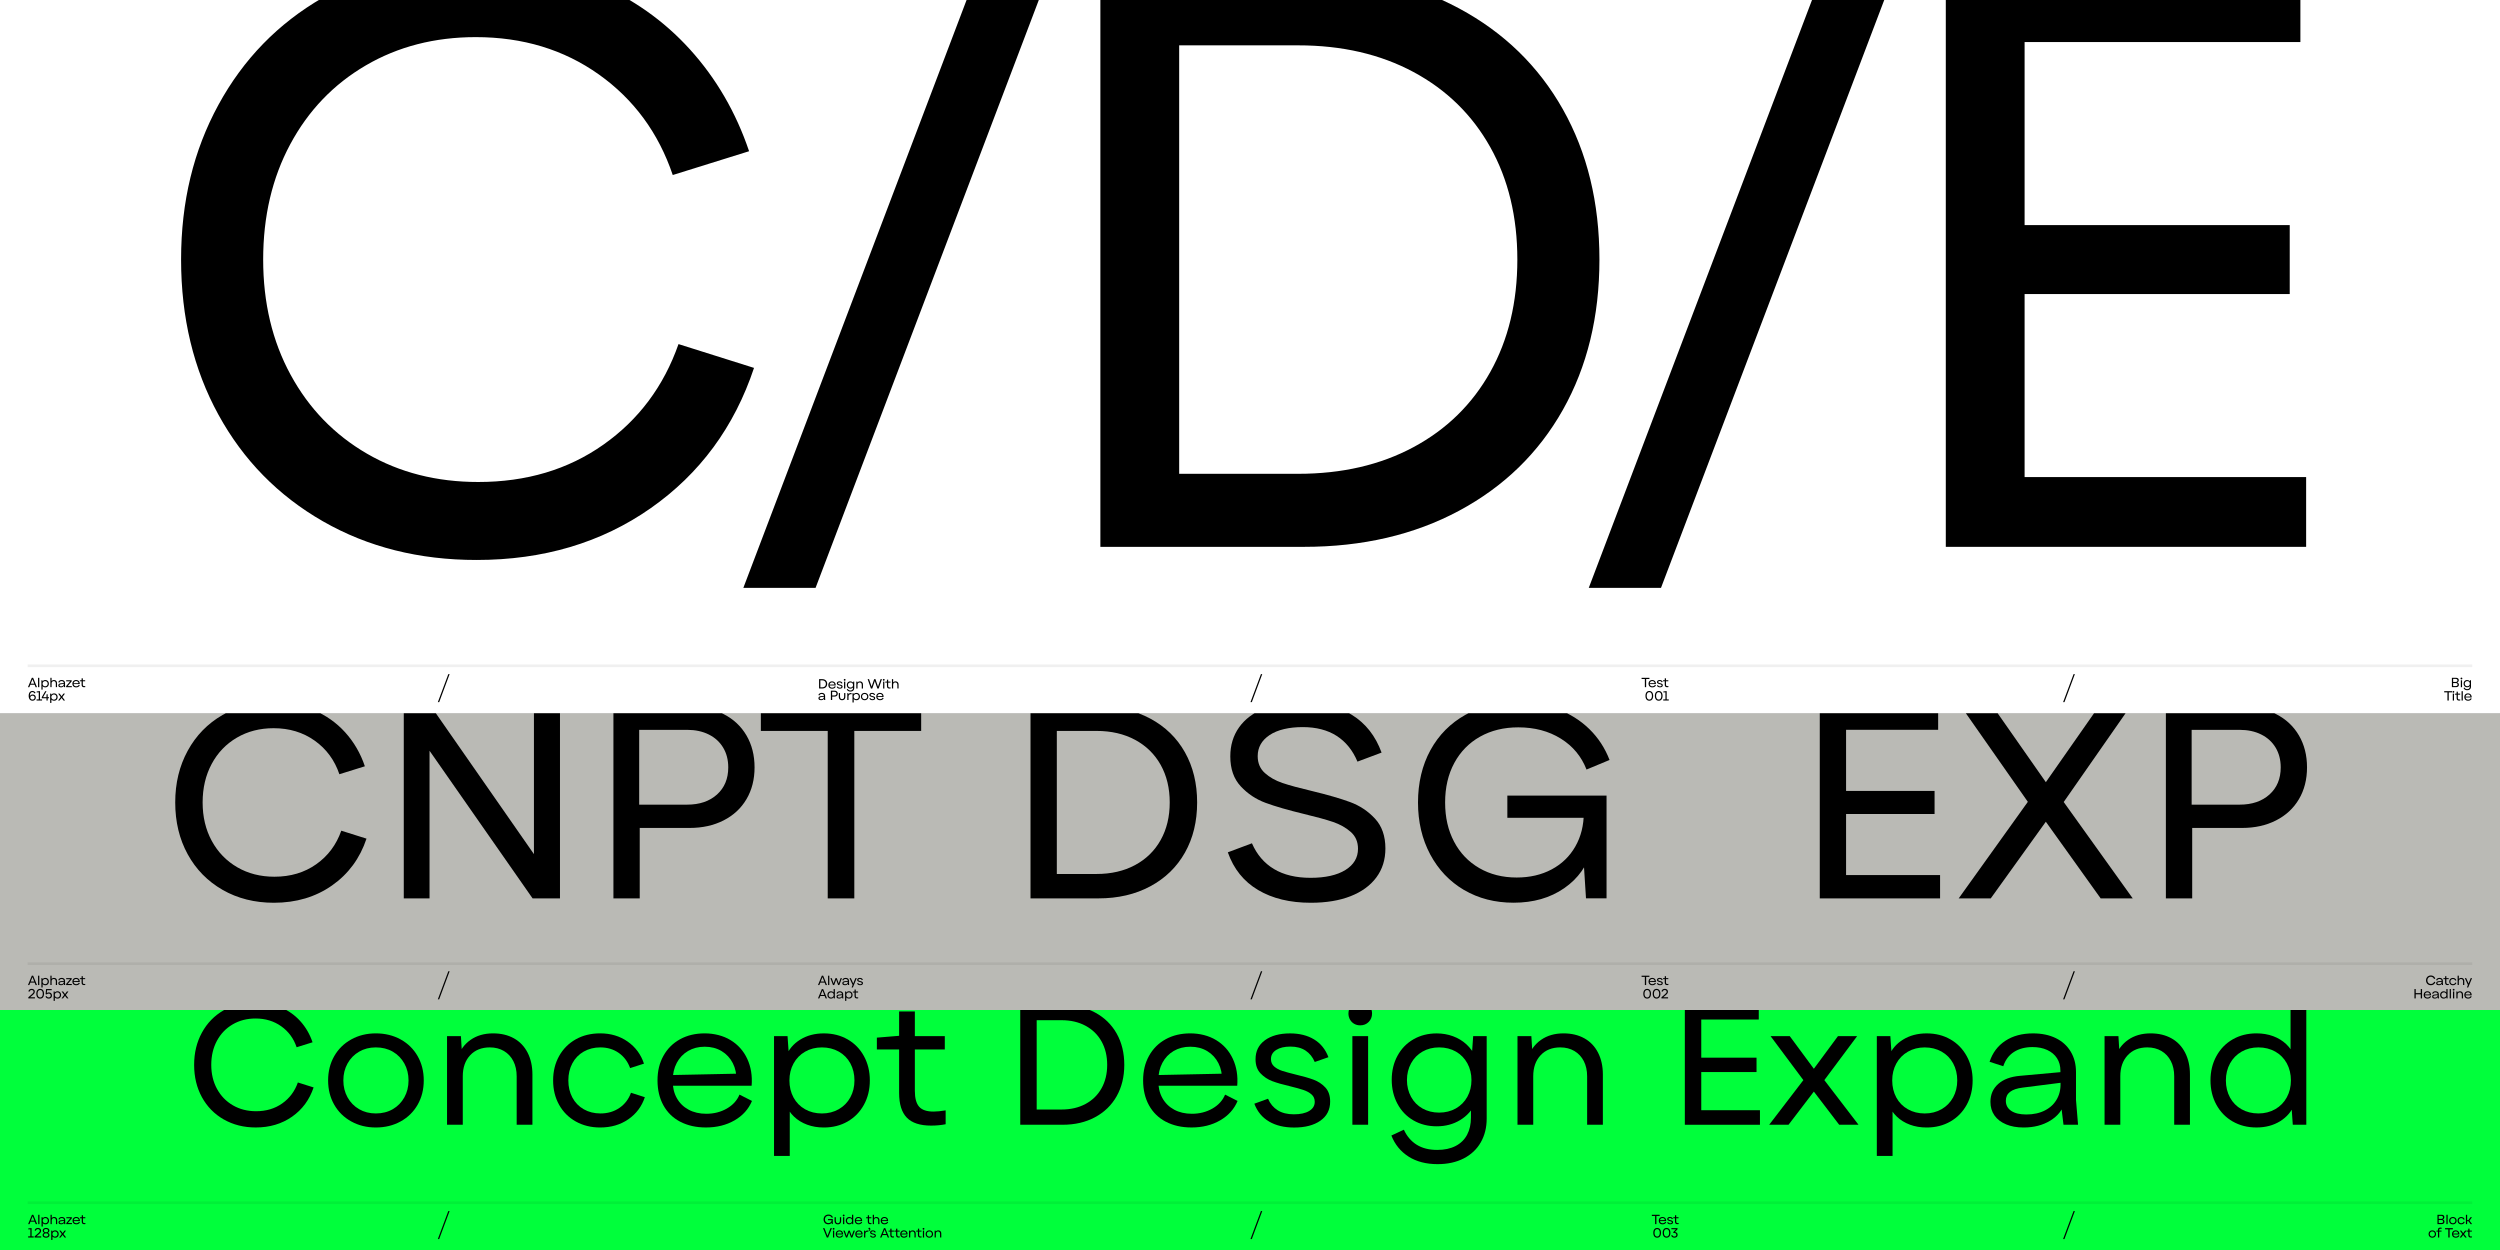 <?xml version="1.0" encoding="UTF-8"?><svg id="Layer_1" xmlns="http://www.w3.org/2000/svg" xmlns:xlink="http://www.w3.org/1999/xlink" viewBox="0 0 2000 1000"><rect x="0" y="0" width="2000" height="1000" fill="#808080" stroke="none"/><defs><style>.cls-1{fill:none;}.cls-2{fill:#babab5;}.cls-3{clip-path:url(#clippath-1);}.cls-4{clip-path:url(#clippath-2);}.cls-5{fill:#fff;}.cls-6{opacity:.06;}.cls-7{fill:#00ff3b;}.cls-8{clip-path:url(#clippath);}</style><clipPath id="clippath"><rect class="cls-1" x="0" width="2000" height="570.63"/></clipPath><clipPath id="clippath-1"><rect class="cls-1" x="0" y="570.63" width="2000" height="237.37"/></clipPath><clipPath id="clippath-2"><rect class="cls-1" x="0" y="808" width="2000" height="192"/></clipPath></defs><rect class="cls-2" x="0" y="570.63" width="2000" height="237.37"/><rect class="cls-7" x="0" y="808" width="2000" height="192"/><path d="M25.57,971.82h1.06l3.08,7.49h-1.09l-.95-2.32-.04-.2-1.7-4.25h.34l-1.7,4.25-.04.2-.95,2.32h-1.09l3.09-7.49ZM24.07,976.52h4.06v.84h-4.06v-.84Z"/><path d="M30.58,971.82h.98v7.49h-.98v-7.49Z"/><path d="M37.83,973.97c.43.25.77.6,1.02,1.05.25.45.37.96.37,1.52s-.12,1.07-.37,1.52c-.25.45-.59.8-1.02,1.05-.43.25-.93.37-1.49.37-.38,0-.73-.06-1.04-.18s-.59-.29-.82-.5c-.23-.22-.4-.47-.51-.77l.25-.06v3.28h-.98v-7.49h.84l.11,1.53-.21-.25c.18-.45.48-.8.9-1.06.42-.26.91-.39,1.48-.39s1.05.12,1.49.37ZM35.17,974.74c-.31.18-.55.42-.72.74-.17.31-.26.67-.26,1.06s.09.76.26,1.07.41.56.72.73c.31.18.66.26,1.05.26s.74-.09,1.05-.27c.31-.18.55-.42.72-.74.17-.31.26-.67.26-1.06s-.09-.76-.26-1.07-.41-.56-.72-.73c-.31-.17-.66-.26-1.05-.26s-.74.09-1.05.27Z"/><path d="M40.42,971.82h.98v3.31h-.33c.16-.48.43-.86.82-1.13s.86-.41,1.41-.41c.49,0,.93.1,1.3.31.37.21.66.5.86.89s.3.84.3,1.36v3.14h-.98v-3.03c0-.36-.07-.68-.21-.95-.14-.27-.34-.48-.59-.63-.25-.15-.55-.22-.89-.22-.51,0-.91.16-1.22.49-.31.33-.46.77-.46,1.31v3.03h-.98v-7.49Z"/><path d="M47.77,979.28c-.31-.13-.55-.32-.72-.56-.17-.24-.25-.52-.25-.85,0-.46.16-.83.49-1.12.32-.29.78-.46,1.36-.51l2.94-.27-.42.33v-.39c0-.3-.07-.56-.21-.78-.14-.22-.35-.39-.61-.51-.26-.12-.57-.18-.92-.18-.46,0-.84.1-1.16.3-.32.2-.54.5-.67.89l-.86-.28c.19-.56.51-1,.98-1.31.47-.31,1.05-.46,1.73-.46.54,0,1.01.1,1.42.29.4.2.72.48.94.84.22.37.33.79.33,1.28v1.74l.13,1.55h-.91l-.18-1.5.25.12c-.13.46-.43.84-.89,1.12-.47.29-1.02.43-1.66.43-.42,0-.79-.07-1.1-.2ZM50.21,978.41c.34-.17.59-.42.75-.74.17-.32.23-.68.2-1.1l.42.06-2.78.35c-.35.04-.61.13-.79.27s-.26.32-.26.56c0,.27.11.48.34.63.22.15.54.22.95.22.45,0,.84-.09,1.18-.26Z"/><path d="M53.04,978.44l3.55-4.21v.4h-1.48s-2.03.01-2.03.01v-.87h4.4v.87l-3.55,4.2v-.38h1.36s2.27-.01,2.27-.01v.87h-4.51v-.87Z"/><path d="M59.45,979.12c-.46-.24-.81-.58-1.05-1.03-.25-.45-.37-.96-.37-1.56s.12-1.09.37-1.54c.25-.44.59-.79,1.04-1.04.44-.25.96-.37,1.54-.37.61,0,1.15.14,1.62.42.46.28.81.67,1.04,1.17s.32,1.06.27,1.68h-5.22v-.66l4.59-.1-.32.44c.01-.41-.06-.77-.22-1.09-.16-.32-.4-.57-.7-.75s-.65-.27-1.05-.27-.74.09-1.04.27c-.3.18-.54.43-.71.74-.17.32-.25.68-.25,1.09v.02c0,.41.08.78.25,1.09.17.31.42.56.74.73.32.17.69.26,1.11.26.48,0,.91-.11,1.28-.33.38-.22.64-.51.79-.87l.78.4c-.21.51-.58.92-1.09,1.21-.51.3-1.11.44-1.79.44-.61,0-1.15-.12-1.6-.36Z"/><path d="M64.01,973.87l1.55-.13.2.03h2.49v.83h-4.25v-.74ZM67.4,979.36c-.69,0-1.2-.17-1.52-.5s-.48-.85-.48-1.55v-5.09h.98v4.96c0,.46.09.79.27.99.18.2.48.3.9.3.21,0,.46-.03.76-.08v.87c-.29.06-.59.09-.91.09Z"/><path d="M22.53,989.09h4.42v.91h-4.42v-.91ZM24.29,983l.43.44-2.1.06v-.74l2.05-.25h.61v7.17h-.99v-6.68Z"/><path d="M27.67,989.1l3-2.61c.43-.36.73-.69.91-.98.18-.29.27-.58.27-.88,0-.27-.06-.51-.19-.71-.12-.2-.3-.36-.53-.47s-.5-.17-.81-.17c-.41,0-.75.11-1.04.34s-.5.55-.63.99l-.94-.26c.16-.65.47-1.15.93-1.49.46-.35,1.02-.52,1.7-.52.5,0,.94.09,1.32.28.38.19.68.45.89.78.21.34.32.72.32,1.17,0,.46-.12.9-.36,1.31-.24.41-.64.85-1.2,1.32l-2.49,2.16-.16-.28h2.17s2.15-.01,2.15-.01v.93h-5.3v-.9Z"/><path d="M35.41,989.91c-.42-.18-.74-.43-.98-.75-.23-.32-.35-.69-.35-1.1,0-.48.17-.9.5-1.25.33-.35.78-.58,1.34-.71l.02.3c-.55-.12-.98-.35-1.29-.7-.31-.35-.46-.76-.46-1.25,0-.41.11-.78.34-1.1.22-.32.54-.57.94-.74.4-.18.86-.27,1.37-.27s.97.09,1.37.27c.4.18.72.43.94.74s.34.68.34,1.1c0,.49-.15.9-.46,1.25-.31.35-.74.58-1.3.7l.02-.3c.38.08.71.21.98.4.28.19.49.42.64.68.15.26.22.56.22.88,0,.41-.12.77-.35,1.1-.23.32-.56.58-.97.75-.41.18-.89.27-1.42.27s-1.01-.09-1.43-.27ZM37.77,989.14c.27-.11.47-.26.62-.46s.22-.43.22-.71-.07-.5-.22-.69-.35-.36-.62-.47c-.27-.11-.58-.17-.94-.17s-.67.06-.94.17c-.27.11-.48.27-.63.47s-.22.43-.22.69.07.51.22.71.36.35.63.46c.27.11.58.16.94.16s.67-.05.94-.16ZM38.06,985.48c.3-.24.45-.56.45-.96,0-.26-.07-.49-.21-.69-.14-.2-.33-.35-.59-.46-.25-.11-.55-.16-.88-.16-.51,0-.92.12-1.23.35-.31.23-.46.55-.46.95s.15.72.45.96c.3.24.71.36,1.23.36s.92-.12,1.23-.36Z"/><path d="M45.57,984.67c.43.25.77.6,1.02,1.05.25.45.37.96.37,1.52s-.12,1.07-.37,1.52c-.25.45-.59.8-1.02,1.05-.43.25-.93.37-1.49.37-.38,0-.73-.06-1.04-.18s-.59-.29-.82-.5c-.23-.22-.4-.47-.51-.77l.25-.06v3.28h-.98v-7.49h.84l.11,1.53-.21-.25c.18-.45.48-.8.9-1.06.42-.26.91-.39,1.48-.39s1.05.12,1.49.37ZM42.91,985.44c-.31.18-.55.42-.72.74-.17.31-.26.67-.26,1.06s.09.76.26,1.07.41.56.72.73c.31.18.66.26,1.05.26s.74-.09,1.05-.27c.31-.18.55-.42.72-.74.17-.31.26-.67.26-1.06s-.09-.76-.26-1.07-.41-.56-.72-.73c-.31-.17-.66-.26-1.05-.26s-.74.09-1.05.27Z"/><path d="M49.65,986.94l.24-.15,1.72-2.33h1.2l-2.26,3.03-.24.16-1.8,2.35h-1.21l2.34-3.06ZM49.88,987.65l-.24-.16-2.26-3.03h1.2l1.72,2.33.24.15,2.34,3.06h-1.21l-1.8-2.35Z"/><path d="M25.45,780.55h1.06l3.08,7.49h-1.09l-.95-2.32-.04-.2-1.7-4.25h.34l-1.7,4.25-.04.2-.95,2.32h-1.09l3.09-7.49ZM23.94,785.24h4.06v.84h-4.06v-.84Z"/><path d="M30.46,780.55h.98v7.49h-.98v-7.49Z"/><path d="M37.71,782.7c.43.25.77.6,1.02,1.05.25.45.37.96.37,1.52s-.12,1.07-.37,1.52c-.25.45-.59.8-1.02,1.05-.43.25-.93.37-1.49.37-.38,0-.73-.06-1.04-.18s-.59-.29-.82-.5c-.23-.22-.4-.47-.51-.77l.25-.06v3.28h-.98v-7.49h.84l.11,1.53-.21-.25c.18-.45.48-.8.9-1.06.42-.26.91-.39,1.48-.39s1.05.12,1.49.37ZM35.05,783.47c-.31.18-.55.42-.72.74-.17.31-.26.67-.26,1.06s.09.76.26,1.07.41.56.72.73c.31.18.66.26,1.05.26s.74-.09,1.05-.27c.31-.18.55-.42.72-.74.17-.31.26-.67.26-1.06s-.09-.76-.26-1.07-.41-.56-.72-.73c-.31-.17-.66-.26-1.05-.26s-.74.09-1.05.27Z"/><path d="M40.3,780.55h.98v3.31h-.33c.16-.48.43-.86.82-1.13s.86-.41,1.41-.41c.49,0,.93.1,1.3.31.37.21.66.5.86.89s.3.84.3,1.36v3.14h-.98v-3.03c0-.36-.07-.68-.21-.95-.14-.27-.34-.48-.59-.63-.25-.15-.55-.22-.89-.22-.51,0-.91.16-1.22.49-.31.33-.46.77-.46,1.31v3.03h-.98v-7.49Z"/><path d="M47.64,788.01c-.31-.13-.55-.32-.72-.56-.17-.24-.25-.52-.25-.85,0-.46.16-.83.49-1.12.32-.29.78-.46,1.36-.51l2.94-.27-.42.33v-.39c0-.3-.07-.56-.21-.78-.14-.22-.35-.39-.61-.51-.26-.12-.57-.18-.92-.18-.46,0-.84.1-1.16.3-.32.2-.54.5-.67.89l-.86-.28c.19-.56.51-1,.98-1.31.47-.31,1.05-.46,1.73-.46.54,0,1.01.1,1.42.29.4.2.72.48.94.84.22.37.33.79.33,1.28v1.74l.13,1.55h-.91l-.18-1.5.25.12c-.13.46-.43.84-.89,1.12-.47.29-1.02.43-1.66.43-.42,0-.79-.07-1.1-.2ZM50.09,787.13c.34-.17.59-.42.75-.74.17-.32.23-.68.2-1.1l.42.06-2.78.35c-.35.04-.61.13-.79.27s-.26.32-.26.56c0,.27.11.48.34.63.22.15.54.22.95.22.45,0,.84-.09,1.18-.26Z"/><path d="M52.92,787.17l3.55-4.21v.4h-1.48s-2.03.01-2.03.01v-.87h4.4v.87l-3.55,4.2v-.38h1.36s2.27-.01,2.27-.01v.87h-4.51v-.87Z"/><path d="M59.33,787.85c-.46-.24-.81-.58-1.05-1.03-.25-.45-.37-.96-.37-1.56s.12-1.09.37-1.54c.25-.44.59-.79,1.04-1.04.44-.25.96-.37,1.54-.37.61,0,1.15.14,1.62.42.46.28.81.67,1.04,1.17s.32,1.06.27,1.68h-5.22v-.66l4.59-.1-.32.44c.01-.41-.06-.77-.22-1.09-.16-.32-.4-.57-.7-.75s-.65-.27-1.05-.27-.74.09-1.04.27c-.3.18-.54.43-.71.74-.17.32-.25.68-.25,1.09v.02c0,.41.08.78.25,1.09.17.31.42.56.74.73.32.17.69.26,1.11.26.48,0,.91-.11,1.28-.33.38-.22.64-.51.79-.87l.78.4c-.21.51-.58.92-1.09,1.21-.51.3-1.11.44-1.79.44-.61,0-1.15-.12-1.6-.36Z"/><path d="M63.89,782.59l1.55-.13.2.03h2.49v.83h-4.25v-.74ZM67.28,788.09c-.69,0-1.2-.17-1.52-.5s-.48-.85-.48-1.55v-5.09h.98v4.96c0,.46.09.79.27.99.18.2.48.3.9.3.21,0,.46-.03.76-.08v.87c-.29.06-.59.09-.91.09Z"/><path d="M22.65,797.83l3-2.61c.43-.36.73-.69.91-.98.18-.29.27-.58.27-.88,0-.27-.06-.51-.19-.71-.12-.2-.3-.36-.53-.47s-.5-.17-.81-.17c-.41,0-.75.11-1.04.34s-.5.55-.63.99l-.94-.26c.16-.65.47-1.15.93-1.49.46-.35,1.02-.52,1.7-.52.5,0,.94.09,1.32.28.38.19.68.45.89.78.21.34.32.72.32,1.17,0,.46-.12.9-.36,1.31-.24.41-.64.85-1.2,1.32l-2.49,2.16-.16-.28h2.17s2.15-.01,2.15-.01v.93h-5.3v-.9Z"/><path d="M30.48,798.43c-.47-.31-.82-.76-1.07-1.35-.25-.59-.37-1.28-.37-2.09s.12-1.5.37-2.09c.25-.59.6-1.04,1.07-1.35.47-.31,1.02-.47,1.65-.47s1.18.16,1.65.47c.47.31.82.76,1.07,1.35.25.59.37,1.29.37,2.09s-.12,1.5-.37,2.09c-.25.59-.6,1.04-1.07,1.35-.47.31-1.02.47-1.65.47s-1.19-.16-1.65-.47ZM33.26,797.61c.31-.23.55-.57.71-1.02s.25-.98.25-1.6-.08-1.16-.25-1.6-.4-.78-.71-1.02-.69-.35-1.13-.35-.81.12-1.12.35c-.31.23-.55.57-.72,1.02s-.25.98-.25,1.6.08,1.16.25,1.6.4.78.72,1.02c.31.23.69.35,1.12.35s.82-.12,1.13-.35Z"/><path d="M37.37,798.46c-.45-.3-.79-.72-1.01-1.28l.92-.31c.14.35.36.62.66.81.3.19.64.28,1.03.28.32,0,.6-.06.84-.19.24-.13.43-.31.57-.55s.2-.51.2-.82-.07-.58-.21-.81c-.14-.23-.33-.41-.58-.54-.25-.13-.53-.19-.86-.19s-.61.06-.88.18-.49.3-.67.52l-.9-.21.37-4.11h4.51v.91h-4.28l.65-.49-.31,3.28h-.31c.17-.32.43-.56.78-.74.35-.18.75-.27,1.21-.27.49,0,.92.1,1.29.31.37.21.66.5.87.87s.31.8.31,1.28-.11.94-.33,1.31-.52.67-.91.88c-.39.21-.85.31-1.37.31-.62,0-1.16-.15-1.61-.44Z"/><path d="M47.48,793.39c.43.25.77.6,1.02,1.05.25.45.37.96.37,1.52s-.12,1.07-.37,1.52c-.25.45-.59.8-1.02,1.05-.43.25-.93.37-1.49.37-.38,0-.73-.06-1.04-.18s-.59-.29-.82-.5c-.23-.22-.4-.47-.51-.77l.25-.06v3.28h-.98v-7.49h.84l.11,1.53-.21-.25c.18-.45.48-.8.9-1.06.42-.26.91-.39,1.48-.39s1.05.12,1.49.37ZM44.82,794.16c-.31.18-.55.42-.72.74-.17.31-.26.67-.26,1.06s.09.76.26,1.07.41.56.72.73c.31.18.66.26,1.05.26s.74-.09,1.05-.27c.31-.18.55-.42.72-.74.17-.31.26-.67.26-1.06s-.09-.76-.26-1.07-.41-.56-.72-.73c-.31-.17-.66-.26-1.05-.26s-.74.09-1.05.27Z"/><path d="M51.56,795.67l.24-.15,1.72-2.33h1.2l-2.26,3.03-.24.16-1.8,2.35h-1.21l2.34-3.06ZM51.79,796.38l-.24-.16-2.26-3.03h1.2l1.72,2.33.24.15,2.34,3.06h-1.21l-1.8-2.35Z"/><rect class="cls-5" x="0" width="2000" height="570.63"/><path d="M1949.97,971.82h3.38c.42,0,.79.08,1.12.23.32.16.57.38.75.67.17.29.26.63.26,1.01s-.09.71-.26,1.01c-.17.3-.41.52-.72.68-.31.16-.66.24-1.06.24v-.21c.43,0,.8.08,1.13.23.32.16.57.38.75.67.18.29.26.63.26,1.01,0,.59-.2,1.06-.6,1.41-.4.35-.93.52-1.59.52h-3.42v-7.49ZM1954.15,978.1c.25-.22.37-.52.37-.89,0-.24-.06-.45-.17-.64-.11-.18-.28-.32-.49-.42-.21-.1-.46-.15-.73-.15h-2.67v-.88h2.61c.41,0,.74-.11.99-.33s.37-.51.37-.88c0-.24-.06-.45-.17-.64-.11-.18-.27-.32-.48-.43s-.45-.15-.73-.15h-2.09v5.73h2.17c.42,0,.76-.11,1.01-.33Z"/><path d="M1957.13,971.82h.98v7.49h-.98v-7.49Z"/><path d="M1960.75,979.1c-.46-.25-.81-.6-1.06-1.05-.25-.45-.38-.95-.38-1.51s.13-1.07.38-1.51c.25-.45.61-.79,1.06-1.05.46-.25.97-.38,1.54-.38s1.09.13,1.55.38c.46.25.81.6,1.06,1.05.25.45.38.95.38,1.51s-.13,1.07-.38,1.51c-.25.45-.61.79-1.06,1.05-.46.25-.97.38-1.55.38s-1.08-.13-1.54-.38ZM1963.35,978.34c.31-.18.55-.42.72-.74.17-.31.26-.67.26-1.06s-.09-.74-.26-1.06c-.17-.31-.42-.56-.72-.74-.31-.18-.66-.27-1.06-.27s-.74.09-1.05.27c-.31.18-.55.42-.72.74-.17.31-.26.67-.26,1.06s.09.74.26,1.06c.18.31.42.56.72.74.31.18.66.27,1.05.27s.75-.09,1.06-.27Z"/><path d="M1967.46,979.1c-.45-.25-.79-.6-1.04-1.04s-.37-.95-.37-1.52.13-1.08.37-1.52c.25-.45.6-.79,1.04-1.04s.95-.37,1.53-.37c.66,0,1.23.17,1.72.51.49.34.83.8,1.02,1.38l-.87.28c-.14-.4-.38-.72-.71-.95-.33-.23-.71-.35-1.16-.35-.38,0-.73.09-1.04.26-.31.18-.54.42-.71.73-.17.31-.25.67-.25,1.07s.08.76.25,1.07c.17.31.41.56.71.73.31.18.66.26,1.05.26.45,0,.84-.12,1.18-.35.34-.23.58-.55.72-.95l.87.28c-.19.58-.54,1.04-1.03,1.38-.5.34-1.08.51-1.76.51-.57,0-1.08-.13-1.52-.37Z"/><path d="M1972.73,971.82h.98v7.49h-.98v-7.49ZM1973.19,976.9v-.81h1.88v.9l-1.88-.09ZM1974.42,976.54l1.97-2.77h1.2l-2.26,3.12v-.72l2.35,3.13h-1.2l-2.06-2.77Z"/><path d="M1944.3,989.79c-.46-.25-.81-.6-1.06-1.05-.25-.45-.38-.95-.38-1.51s.13-1.07.38-1.51c.25-.45.61-.79,1.06-1.05.46-.25.97-.38,1.54-.38s1.09.13,1.55.38c.46.25.81.6,1.06,1.05.25.45.38.95.38,1.51s-.13,1.07-.38,1.51c-.25.45-.61.79-1.06,1.05-.46.25-.97.38-1.55.38s-1.08-.13-1.54-.38ZM1946.9,989.03c.31-.18.55-.42.72-.74.17-.31.26-.67.26-1.06s-.09-.74-.26-1.06c-.17-.31-.42-.56-.72-.74-.31-.18-.66-.27-1.06-.27s-.74.09-1.05.27c-.31.18-.55.42-.72.74-.17.31-.26.67-.26,1.06s.09.74.26,1.06c.18.31.42.56.72.74.31.18.66.27,1.05.27s.75-.09,1.06-.27Z"/><path d="M1949.12,984.56l1.43-.13.19.03h2.49v.83h-4.12v-.74ZM1950.38,984.54l-.03-.56c-.04-.61.1-1.08.43-1.41.33-.32.86-.49,1.58-.49.33,0,.64.03.93.09v.87c-.7-.12-1.22-.1-1.54.06s-.46.47-.42.93l.03.5v5.47h-.98v-5.47Z"/><path d="M1956.04,982.52h6.26v.95h-6.26v-.95ZM1958.65,982.9h1.04v7.1h-1.04v-7.1Z"/><path d="M1963.02,989.82c-.46-.24-.81-.58-1.05-1.03-.25-.45-.37-.96-.37-1.56s.12-1.09.37-1.54c.25-.44.59-.79,1.04-1.04.44-.25.96-.37,1.54-.37.61,0,1.15.14,1.62.42.46.28.81.67,1.04,1.17s.32,1.06.27,1.68h-5.22v-.66l4.59-.1-.32.44c.01-.41-.06-.77-.22-1.09-.16-.32-.4-.57-.7-.75s-.65-.27-1.05-.27-.74.09-1.04.27c-.3.18-.54.43-.71.74-.17.32-.25.68-.25,1.09v.02c0,.41.08.78.25,1.09.17.31.42.56.74.73.32.17.69.26,1.11.26.48,0,.91-.11,1.28-.33.38-.22.64-.51.79-.87l.78.4c-.21.51-.58.92-1.09,1.21-.51.3-1.11.44-1.79.44-.61,0-1.15-.12-1.6-.36Z"/><path d="M1970.1,986.94l.24-.15,1.72-2.33h1.2l-2.26,3.03-.24.16-1.8,2.35h-1.21l2.34-3.06ZM1970.33,987.65l-.24-.16-2.26-3.03h1.2l1.72,2.33.24.15,2.34,3.06h-1.21l-1.8-2.35Z"/><path d="M1973.23,984.56l1.55-.13.2.03h2.49v.83h-4.25v-.74ZM1976.62,990.06c-.69,0-1.2-.17-1.52-.5s-.48-.85-.48-1.55v-5.09h.98v4.96c0,.46.09.79.27.99.18.2.48.3.9.3.21,0,.46-.03.76-.08v.87c-.29.06-.59.09-.91.09Z"/><path d="M1942.66,787.7c-.58-.34-1.04-.8-1.36-1.39-.32-.59-.49-1.26-.49-2.02s.16-1.42.49-2.02c.32-.6.78-1.06,1.36-1.4.58-.33,1.24-.5,1.97-.5.56,0,1.09.1,1.57.3s.9.49,1.24.87c.34.38.6.82.77,1.33l-.99.31c-.19-.55-.51-.98-.96-1.31s-.99-.49-1.6-.49c-.53,0-1.01.12-1.43.37-.42.25-.75.59-.98,1.03s-.35.94-.35,1.5.12,1.06.36,1.5.57.78.99,1.03c.42.25.91.37,1.45.37.63,0,1.17-.16,1.63-.49.46-.32.79-.76.98-1.31l.98.31c-.26.77-.7,1.38-1.35,1.83-.64.45-1.4.67-2.27.67-.75,0-1.42-.17-2-.5Z"/><path d="M1949.91,788.01c-.31-.13-.55-.32-.72-.56-.17-.24-.25-.52-.25-.85,0-.46.16-.83.49-1.12.32-.29.78-.46,1.36-.51l2.94-.27-.42.33v-.39c0-.3-.07-.56-.21-.78-.14-.22-.35-.39-.61-.51-.26-.12-.57-.18-.92-.18-.46,0-.84.1-1.16.3-.32.2-.54.5-.67.89l-.86-.28c.19-.56.51-1,.98-1.31.47-.31,1.05-.46,1.73-.46.54,0,1.01.1,1.42.29.4.2.72.48.94.84.22.37.33.79.33,1.28v1.74l.13,1.55h-.91l-.18-1.5.25.12c-.13.46-.43.84-.89,1.12-.47.29-1.02.43-1.66.43-.42,0-.79-.07-1.1-.2ZM1952.36,787.13c.34-.17.59-.42.75-.74.17-.32.23-.68.2-1.1l.42.06-2.78.35c-.35.04-.61.13-.79.27s-.26.32-.26.56c0,.27.11.48.34.63.22.15.54.22.95.22.45,0,.84-.09,1.18-.26Z"/><path d="M1954.71,782.59l1.55-.13.2.03h2.49v.83h-4.25v-.74ZM1958.1,788.09c-.69,0-1.2-.17-1.52-.5s-.48-.85-.48-1.55v-5.09h.98v4.96c0,.46.09.79.27.99.18.2.48.3.9.3.21,0,.46-.03.76-.08v.87c-.29.06-.59.09-.91.09Z"/><path d="M1960.81,787.83c-.45-.25-.79-.6-1.04-1.04s-.37-.95-.37-1.52.13-1.08.37-1.52c.25-.45.6-.79,1.04-1.04s.95-.37,1.53-.37c.66,0,1.23.17,1.72.51.49.34.83.8,1.02,1.38l-.87.28c-.14-.4-.38-.72-.71-.95-.33-.23-.71-.35-1.16-.35-.38,0-.73.09-1.04.26-.31.18-.54.42-.71.73-.17.31-.25.67-.25,1.07s.08.76.25,1.07c.17.31.41.56.71.73.31.18.66.26,1.05.26.45,0,.84-.12,1.18-.35.34-.23.58-.55.72-.95l.87.28c-.19.58-.54,1.04-1.03,1.38-.5.34-1.08.51-1.76.51-.57,0-1.08-.13-1.52-.37Z"/><path d="M1966.08,780.55h.98v3.31h-.33c.16-.48.43-.86.82-1.13s.86-.41,1.41-.41c.49,0,.93.1,1.3.31.37.21.66.5.86.89s.3.84.3,1.36v3.14h-.98v-3.03c0-.36-.07-.68-.21-.95-.14-.27-.34-.48-.59-.63-.25-.15-.55-.22-.89-.22-.51,0-.91.16-1.22.49-.31.33-.46.77-.46,1.31v3.03h-.98v-7.49Z"/><path d="M1974.5,787.56l.03.79-2.68-5.86h1.08l1.14,2.53.97,2.27h-.39l.9-2.27,1.02-2.53h1.07l-3.07,7.49h-1.06l.98-2.42Z"/><path d="M1931.55,791.24h1.03v7.49h-1.03v-7.49ZM1932.01,794.5h5.16v.96h-5.16v-.96ZM1936.61,791.24h1.03v7.49h-1.03v-7.49Z"/><path d="M1940.36,798.54c-.46-.24-.81-.58-1.05-1.03-.25-.45-.37-.96-.37-1.56s.12-1.09.37-1.54c.25-.44.59-.79,1.04-1.04.44-.25.96-.37,1.54-.37.61,0,1.15.14,1.62.42.46.28.81.67,1.04,1.17s.32,1.06.27,1.68h-5.22v-.66l4.59-.1-.32.44c.01-.41-.06-.77-.22-1.09-.16-.32-.4-.57-.7-.75s-.65-.27-1.05-.27-.74.09-1.04.27c-.3.18-.54.43-.71.74-.17.32-.25.68-.25,1.09v.02c0,.41.08.78.25,1.09.17.31.42.56.74.73.32.17.69.26,1.11.26.48,0,.91-.11,1.28-.33.38-.22.64-.51.79-.87l.78.4c-.21.51-.58.92-1.09,1.21-.51.3-1.11.44-1.79.44-.61,0-1.15-.12-1.6-.36Z"/><path d="M1946.68,798.7c-.31-.13-.55-.32-.72-.56-.17-.24-.25-.52-.25-.85,0-.46.16-.83.49-1.12.32-.29.78-.46,1.36-.51l2.94-.27-.42.33v-.39c0-.3-.07-.56-.21-.78-.14-.22-.35-.39-.61-.51-.26-.12-.57-.18-.92-.18-.46,0-.84.1-1.16.3-.32.2-.54.5-.67.89l-.86-.28c.19-.56.51-1,.98-1.31.47-.31,1.05-.46,1.73-.46.54,0,1.01.1,1.42.29.4.2.72.48.94.84.22.37.33.79.33,1.28v1.74l.13,1.55h-.91l-.18-1.5.25.12c-.13.46-.43.84-.89,1.12-.47.29-1.02.43-1.66.43-.42,0-.79-.07-1.1-.2ZM1949.13,797.83c.34-.17.59-.42.75-.74.17-.32.23-.68.2-1.1l.42.06-2.78.35c-.35.04-.61.13-.79.27s-.26.32-.26.56c0,.27.11.48.34.63.22.15.54.22.95.22.45,0,.84-.09,1.18-.26Z"/><path d="M1953.48,798.52c-.43-.25-.77-.6-1.02-1.05-.25-.45-.37-.96-.37-1.52s.12-1.07.37-1.52c.25-.45.59-.8,1.02-1.05.44-.25.93-.37,1.49-.37.38,0,.72.06,1.04.18.32.12.59.29.82.5.23.22.4.47.51.76l-.25.06v-3.28h.98v7.49h-.84l-.11-1.53.21.25c-.18.45-.48.8-.9,1.06s-.91.39-1.48.39-1.05-.13-1.49-.37ZM1956.14,797.76c.31-.18.55-.42.72-.74.17-.31.26-.67.26-1.06s-.09-.76-.26-1.07-.41-.56-.72-.73c-.31-.17-.66-.26-1.05-.26s-.74.09-1.05.27c-.31.18-.55.42-.72.74-.17.31-.26.67-.26,1.06s.09.76.26,1.07c.17.31.41.56.72.73.31.18.66.26,1.05.26s.74-.09,1.05-.27Z"/><path d="M1959.75,791.24h.98v7.49h-.98v-7.49Z"/><path d="M1962.53,792.42c-.11-.06-.2-.15-.26-.27-.06-.11-.1-.24-.1-.37,0-.21.07-.38.21-.52.14-.14.32-.21.53-.21.14,0,.27.03.38.1.11.06.2.15.26.27.06.11.1.24.1.37,0,.21-.07.38-.21.52-.14.14-.32.21-.53.21-.14,0-.27-.03-.38-.1ZM1962.41,793.19h.98v5.54h-.98v-5.54Z"/><path d="M1965.07,793.19h.87l.1,1.55-.31-.18c.16-.48.43-.86.82-1.13s.86-.41,1.41-.41c.5,0,.93.1,1.31.31s.66.51.86.9.3.84.3,1.36v3.14h-.98v-3.03c0-.36-.07-.68-.21-.95-.14-.27-.34-.48-.59-.63-.25-.15-.55-.22-.88-.22-.51,0-.92.16-1.23.49-.31.33-.46.77-.46,1.31v3.03h-.98v-5.54Z"/><path d="M1972.86,798.54c-.46-.24-.81-.58-1.05-1.03-.25-.45-.37-.96-.37-1.56s.12-1.09.37-1.54c.25-.44.59-.79,1.04-1.04.44-.25.96-.37,1.54-.37.61,0,1.15.14,1.62.42.46.28.81.67,1.04,1.17s.32,1.06.27,1.68h-5.22v-.66l4.59-.1-.32.44c.01-.41-.06-.77-.22-1.09-.16-.32-.4-.57-.7-.75s-.65-.27-1.05-.27-.74.09-1.04.27c-.3.18-.54.43-.71.74-.17.32-.25.68-.25,1.09v.02c0,.41.08.78.25,1.09.17.31.42.56.74.73.32.17.69.26,1.11.26.48,0,.91-.11,1.28-.33.38-.22.64-.51.79-.87l.78.4c-.21.51-.58.92-1.09,1.21-.51.3-1.11.44-1.79.44-.61,0-1.15-.12-1.6-.36Z"/><path d="M1321.47,971.82h6.26v.95h-6.26v-.95ZM1324.08,972.21h1.04v7.1h-1.04v-7.1Z"/><path d="M1328.44,979.12c-.46-.24-.81-.58-1.05-1.03-.25-.45-.37-.96-.37-1.56s.12-1.09.37-1.54c.25-.44.59-.79,1.04-1.04.44-.25.96-.37,1.54-.37.61,0,1.15.14,1.62.42.46.28.81.67,1.04,1.17s.32,1.06.27,1.68h-5.22v-.66l4.59-.1-.32.44c.01-.41-.06-.77-.22-1.09-.16-.32-.4-.57-.7-.75s-.65-.27-1.05-.27-.74.09-1.04.27c-.3.18-.54.43-.71.74-.17.32-.25.68-.25,1.09v.02c0,.41.08.78.25,1.09.17.31.42.56.74.73.32.17.69.26,1.11.26.48,0,.91-.11,1.28-.33.38-.22.64-.51.79-.87l.78.4c-.21.51-.58.92-1.09,1.21-.51.3-1.11.44-1.79.44-.61,0-1.15-.12-1.6-.36Z"/><path d="M1334.63,979.1c-.43-.25-.74-.62-.92-1.11l.86-.31c.14.31.34.55.6.72.27.17.6.25,1.01.25s.73-.07.96-.21.35-.33.35-.57c0-.19-.07-.35-.2-.47-.14-.12-.3-.21-.51-.28-.2-.07-.48-.14-.83-.23-.46-.11-.84-.21-1.12-.32-.28-.11-.53-.27-.73-.49s-.31-.51-.31-.88c0-.51.2-.9.59-1.19.39-.29.92-.43,1.57-.43.58,0,1.08.12,1.5.37s.71.62.9,1.11l-.86.3c-.13-.31-.32-.54-.57-.71s-.57-.25-.95-.25-.67.07-.89.21c-.22.14-.33.33-.33.57,0,.19.07.35.2.46.13.12.3.21.5.27.2.06.47.14.82.22.46.11.83.21,1.12.32.29.11.54.27.74.49.2.22.3.51.3.88,0,.51-.2.91-.61,1.2s-.95.43-1.64.43c-.62,0-1.14-.13-1.57-.37Z"/><path d="M1338.6,973.87l1.55-.13.2.03h2.49v.83h-4.25v-.74ZM1341.99,979.36c-.69,0-1.2-.17-1.52-.5s-.48-.85-.48-1.55v-5.09h.98v4.96c0,.46.09.79.27.99.18.2.48.3.9.3.21,0,.46-.03.76-.08v.87c-.29.06-.59.09-.91.09Z"/><path d="M1324.07,989.7c-.47-.31-.82-.76-1.07-1.35-.25-.59-.37-1.28-.37-2.09s.12-1.5.37-2.09c.25-.59.6-1.04,1.07-1.35.47-.31,1.02-.47,1.65-.47s1.18.16,1.65.47c.47.31.82.76,1.07,1.35.25.59.37,1.29.37,2.09s-.12,1.5-.37,2.09c-.25.59-.6,1.04-1.07,1.35-.47.31-1.02.47-1.65.47s-1.19-.16-1.65-.47ZM1326.85,988.88c.31-.23.55-.57.71-1.02s.25-.98.25-1.6-.08-1.16-.25-1.6-.4-.78-.71-1.02-.69-.35-1.13-.35-.81.12-1.12.35c-.31.23-.55.57-.72,1.02s-.25.98-.25,1.6.08,1.16.25,1.6.4.78.72,1.02c.31.23.69.35,1.12.35s.82-.12,1.13-.35Z"/><path d="M1331.59,989.7c-.47-.31-.82-.76-1.07-1.35-.25-.59-.37-1.28-.37-2.09s.12-1.5.37-2.09c.25-.59.6-1.04,1.07-1.35.47-.31,1.02-.47,1.65-.47s1.18.16,1.65.47c.47.31.82.76,1.07,1.35.25.59.37,1.29.37,2.09s-.12,1.5-.37,2.09c-.25.59-.6,1.04-1.07,1.35-.47.31-1.02.47-1.65.47s-1.19-.16-1.65-.47ZM1334.37,988.88c.31-.23.55-.57.71-1.02s.25-.98.25-1.6-.08-1.16-.25-1.6-.4-.78-.71-1.02-.69-.35-1.13-.35-.81.12-1.12.35c-.31.23-.55.57-.72,1.02s-.25.98-.25,1.6.08,1.16.25,1.6.4.78.72,1.02c.31.23.69.35,1.12.35s.82-.12,1.13-.35Z"/><path d="M1337.9,989.72c-.45-.3-.78-.74-.99-1.32l.92-.35c.14.39.35.69.64.89.29.2.64.3,1.06.3.48,0,.86-.13,1.14-.39.28-.26.42-.6.42-1.04,0-.29-.06-.55-.19-.76s-.31-.38-.56-.5c-.24-.12-.52-.18-.84-.18h-.87v-.72l2.56-2.65.42.41h-4.49v-.91h4.9v.91l-2.44,2.52-.35-.31h.36c.51,0,.96.09,1.34.27.38.18.67.43.87.76.2.33.3.72.3,1.17s-.11.88-.32,1.23-.51.62-.9.81c-.39.19-.83.28-1.35.28-.64,0-1.19-.15-1.63-.45Z"/><path d="M1313.27,780.55h6.26v.95h-6.26v-.95ZM1315.88,780.93h1.04v7.1h-1.04v-7.1Z"/><path d="M1320.25,787.85c-.46-.24-.81-.58-1.05-1.03-.25-.45-.37-.96-.37-1.56s.12-1.09.37-1.54c.25-.44.59-.79,1.04-1.04.44-.25.96-.37,1.54-.37.61,0,1.15.14,1.62.42.46.28.81.67,1.04,1.17s.32,1.06.27,1.68h-5.22v-.66l4.59-.1-.32.44c.01-.41-.06-.77-.22-1.09-.16-.32-.4-.57-.7-.75s-.65-.27-1.05-.27-.74.09-1.04.27c-.3.18-.54.43-.71.74-.17.32-.25.68-.25,1.09v.02c0,.41.08.78.25,1.09.17.31.42.56.74.73.32.17.69.26,1.11.26.48,0,.91-.11,1.28-.33.38-.22.64-.51.79-.87l.78.4c-.21.51-.58.92-1.09,1.21-.51.3-1.11.44-1.79.44-.61,0-1.15-.12-1.6-.36Z"/><path d="M1326.44,787.83c-.43-.25-.74-.62-.92-1.11l.86-.31c.14.31.34.55.6.72.27.17.6.25,1.01.25s.73-.07.96-.21.35-.33.35-.57c0-.19-.07-.35-.2-.47-.14-.12-.3-.21-.51-.28-.2-.07-.48-.14-.83-.23-.46-.11-.84-.21-1.12-.32-.28-.11-.53-.27-.73-.49s-.31-.51-.31-.88c0-.51.2-.9.59-1.19.39-.29.92-.43,1.57-.43.58,0,1.08.12,1.5.37s.71.62.9,1.11l-.86.3c-.13-.31-.32-.54-.57-.71s-.57-.25-.95-.25-.67.07-.89.21c-.22.14-.33.33-.33.57,0,.19.07.35.2.46.13.12.3.21.5.27.2.06.47.14.82.22.46.11.83.21,1.12.32.29.11.54.27.74.49.2.22.3.51.3.88,0,.51-.2.91-.61,1.2s-.95.43-1.64.43c-.62,0-1.14-.13-1.57-.37Z"/><path d="M1330.41,782.59l1.55-.13.2.03h2.49v.83h-4.25v-.74ZM1333.8,788.09c-.69,0-1.2-.17-1.52-.5s-.48-.85-.48-1.55v-5.09h.98v4.96c0,.46.09.79.27.99.18.2.48.3.9.3.21,0,.46-.03.76-.08v.87c-.29.06-.59.09-.91.09Z"/><path d="M1316.07,798.43c-.47-.31-.82-.76-1.07-1.35-.25-.59-.37-1.28-.37-2.09s.12-1.5.37-2.09c.25-.59.6-1.04,1.07-1.35.47-.31,1.02-.47,1.65-.47s1.18.16,1.65.47c.47.31.82.76,1.07,1.35.25.59.37,1.29.37,2.09s-.12,1.5-.37,2.09c-.25.59-.6,1.04-1.07,1.35-.47.31-1.02.47-1.65.47s-1.19-.16-1.65-.47ZM1318.85,797.61c.31-.23.55-.57.71-1.02s.25-.98.25-1.6-.08-1.16-.25-1.6-.4-.78-.71-1.02-.69-.35-1.13-.35-.81.12-1.12.35c-.31.23-.55.57-.72,1.02s-.25.98-.25,1.6.08,1.16.25,1.6.4.78.72,1.02c.31.23.69.35,1.12.35s.82-.12,1.13-.35Z"/><path d="M1323.59,798.43c-.47-.31-.82-.76-1.07-1.35-.25-.59-.37-1.28-.37-2.09s.12-1.5.37-2.09c.25-.59.6-1.04,1.07-1.35.47-.31,1.02-.47,1.65-.47s1.18.16,1.65.47c.47.31.82.76,1.07,1.35.25.59.37,1.29.37,2.09s-.12,1.5-.37,2.09c-.25.59-.6,1.04-1.07,1.35-.47.31-1.02.47-1.65.47s-1.19-.16-1.65-.47ZM1326.37,797.61c.31-.23.55-.57.71-1.02s.25-.98.25-1.6-.08-1.16-.25-1.6-.4-.78-.71-1.02-.69-.35-1.13-.35-.81.12-1.12.35c-.31.23-.55.57-.72,1.02s-.25.98-.25,1.6.08,1.16.25,1.6.4.78.72,1.02c.31.23.69.35,1.12.35s.82-.12,1.13-.35Z"/><path d="M1329.15,797.83l3-2.61c.43-.36.73-.69.91-.98.18-.29.27-.58.27-.88,0-.27-.06-.51-.19-.71-.12-.2-.3-.36-.53-.47s-.5-.17-.81-.17c-.41,0-.75.11-1.04.34s-.5.55-.63.99l-.94-.26c.16-.65.47-1.15.93-1.49.46-.35,1.02-.52,1.7-.52.5,0,.94.09,1.32.28.38.19.68.45.89.78.21.34.32.72.32,1.17,0,.46-.12.9-.36,1.31-.24.41-.64.85-1.2,1.32l-2.49,2.16-.16-.28h2.17s2.15-.01,2.15-.01v.93h-5.3v-.9Z"/><path d="M660.66,978.98c-.56-.33-1-.79-1.32-1.39-.32-.59-.48-1.27-.48-2.03s.16-1.45.49-2.04c.32-.59.78-1.05,1.37-1.38.59-.33,1.26-.49,2.03-.49.56,0,1.09.09,1.57.27s.9.44,1.24.78.61.74.79,1.2l-.9.37c-.2-.51-.53-.92-1-1.21-.47-.29-1.02-.44-1.66-.44-.56,0-1.06.12-1.49.36-.43.24-.77.58-1,1.03-.24.44-.36.96-.36,1.54s.12,1.09.35,1.53c.23.44.56.79.98,1.03.42.25.91.37,1.46.37.51,0,.97-.11,1.36-.32.4-.21.7-.51.93-.89.22-.39.33-.83.33-1.33l.33.2h-3.32v-.87h3.87v4.01h-.8l-.12-1.84.34-.08c-.17.63-.53,1.14-1.07,1.52s-1.2.57-1.97.57c-.73,0-1.37-.17-1.94-.5Z"/><path d="M668.89,979.15c-.39-.22-.7-.53-.91-.93-.21-.4-.32-.87-.32-1.42v-3.04h.98v2.96c0,.38.07.71.2.99.14.28.33.5.57.65.25.15.54.22.87.22.51,0,.91-.17,1.2-.5.3-.34.44-.79.44-1.36v-2.96h.98v3.04c0,.55-.11,1.02-.32,1.42-.21.4-.52.71-.91.93-.4.22-.86.33-1.4.33s-1.01-.11-1.4-.33Z"/><path d="M674.55,973c-.11-.06-.2-.15-.26-.27-.06-.11-.1-.24-.1-.37,0-.21.07-.38.21-.52.14-.14.32-.21.53-.21.14,0,.27.03.38.1.11.06.2.15.26.27.06.11.1.24.1.37,0,.21-.07.38-.21.52-.14.14-.32.21-.53.21-.14,0-.27-.03-.38-.1ZM674.44,973.77h.98v5.54h-.98v-5.54Z"/><path d="M678.01,979.1c-.43-.25-.77-.6-1.02-1.05-.25-.45-.37-.96-.37-1.52s.12-1.07.37-1.52c.25-.45.59-.8,1.02-1.05.44-.25.93-.37,1.49-.37.38,0,.72.06,1.04.18.32.12.59.29.82.5.23.22.4.47.51.76l-.25.06v-3.28h.98v7.49h-.84l-.11-1.53.21.25c-.18.45-.48.8-.9,1.06s-.91.39-1.48.39-1.05-.13-1.49-.37ZM680.67,978.34c.31-.18.55-.42.72-.74.17-.31.26-.67.26-1.06s-.09-.76-.26-1.07-.41-.56-.72-.73c-.31-.17-.66-.26-1.05-.26s-.74.09-1.05.27c-.31.18-.55.42-.72.74-.17.31-.26.67-.26,1.06s.09.76.26,1.07c.17.31.41.56.72.73.31.18.66.26,1.05.26s.74-.09,1.05-.27Z"/><path d="M685.23,979.12c-.46-.24-.81-.58-1.05-1.03-.25-.45-.37-.96-.37-1.56s.12-1.09.37-1.54c.25-.44.59-.79,1.04-1.04.44-.25.96-.37,1.54-.37.61,0,1.15.14,1.62.42.46.28.81.67,1.04,1.17s.32,1.06.27,1.68h-5.22v-.66l4.59-.1-.32.44c.01-.41-.06-.77-.22-1.09-.16-.32-.4-.57-.7-.75s-.65-.27-1.05-.27-.74.09-1.04.27c-.3.18-.54.43-.71.74-.17.32-.25.68-.25,1.09v.02c0,.41.08.78.25,1.09.17.31.42.56.74.73.32.17.69.26,1.11.26.48,0,.91-.11,1.28-.33.38-.22.64-.51.79-.87l.78.4c-.21.51-.58.92-1.09,1.21-.51.3-1.11.44-1.79.44-.61,0-1.15-.12-1.6-.36Z"/><path d="M692.85,973.87l1.55-.13.2.03h2.49v.83h-4.25v-.74ZM696.24,979.36c-.69,0-1.2-.17-1.52-.5s-.48-.85-.48-1.55v-5.09h.98v4.96c0,.46.09.79.27.99.18.2.48.3.9.3.21,0,.46-.03.76-.08v.87c-.29.06-.59.09-.91.09Z"/><path d="M698.2,971.82h.98v3.31h-.33c.16-.48.43-.86.82-1.13s.86-.41,1.41-.41c.49,0,.93.1,1.3.31.37.21.66.5.86.89s.3.84.3,1.36v3.14h-.98v-3.03c0-.36-.07-.68-.21-.95-.14-.27-.34-.48-.59-.63-.25-.15-.55-.22-.89-.22-.51,0-.91.16-1.22.49-.31.33-.46.77-.46,1.31v3.03h-.98v-7.49Z"/><path d="M706,979.12c-.46-.24-.81-.58-1.05-1.03-.25-.45-.37-.96-.37-1.56s.12-1.09.37-1.54c.25-.44.59-.79,1.04-1.04.44-.25.96-.37,1.54-.37.61,0,1.15.14,1.62.42.46.28.81.67,1.04,1.17s.32,1.06.27,1.68h-5.22v-.66l4.59-.1-.32.44c.01-.41-.06-.77-.22-1.09-.16-.32-.4-.57-.7-.75s-.65-.27-1.05-.27-.74.09-1.04.27c-.3.18-.54.43-.71.74-.17.32-.25.68-.25,1.09v.02c0,.41.08.78.25,1.09.17.31.42.56.74.73.32.17.69.26,1.11.26.48,0,.91-.11,1.28-.33.38-.22.64-.51.79-.87l.78.4c-.21.51-.58.92-1.09,1.21-.51.3-1.11.44-1.79.44-.61,0-1.15-.12-1.6-.36Z"/><path d="M658.43,982.52h1.11l1.54,3.87,1.14,2.93h-.48l1.14-2.93,1.54-3.87h1.1l-3.02,7.49h-1.06l-3.03-7.49Z"/><path d="M666.5,983.69c-.11-.06-.2-.15-.26-.27-.06-.11-.1-.24-.1-.37,0-.21.07-.38.21-.52.14-.14.32-.21.53-.21.14,0,.27.03.38.1.11.06.2.15.26.27.06.11.1.24.1.37,0,.21-.07.38-.21.52-.14.14-.32.21-.53.21-.14,0-.27-.03-.38-.1ZM666.39,984.46h.98v5.54h-.98v-5.54Z"/><path d="M669.99,989.82c-.46-.24-.81-.58-1.05-1.03-.25-.45-.37-.96-.37-1.56s.12-1.09.37-1.54c.25-.44.59-.79,1.04-1.04.44-.25.96-.37,1.54-.37.61,0,1.15.14,1.62.42.46.28.81.67,1.04,1.17s.32,1.06.27,1.68h-5.22v-.66l4.59-.1-.32.44c.01-.41-.06-.77-.22-1.09-.16-.32-.4-.57-.7-.75s-.65-.27-1.05-.27-.74.09-1.04.27c-.3.18-.54.43-.71.74-.17.32-.25.68-.25,1.09v.02c0,.41.08.78.25,1.09.17.31.42.56.74.73.32.17.69.26,1.11.26.48,0,.91-.11,1.28-.33.38-.22.64-.51.79-.87l.78.4c-.21.51-.58.92-1.09,1.21-.51.3-1.11.44-1.79.44-.61,0-1.15-.12-1.6-.36Z"/><path d="M674.69,984.46h1.04l1.06,2.87.7,2.06h-.45l.72-2.06,1.05-2.87h.98l1.06,2.87.72,2.06h-.45l.71-2.06,1.06-2.87h1.04l-2.08,5.54h-.99l-1.05-2.86-.75-2.17h.49l-.74,2.17-1.05,2.86h-.99l-2.07-5.54Z"/><path d="M685.63,989.82c-.46-.24-.81-.58-1.05-1.03-.25-.45-.37-.96-.37-1.56s.12-1.09.37-1.54c.25-.44.59-.79,1.04-1.04.44-.25.96-.37,1.54-.37.61,0,1.15.14,1.62.42.46.28.81.67,1.04,1.17s.32,1.06.27,1.68h-5.22v-.66l4.59-.1-.32.44c.01-.41-.06-.77-.22-1.09-.16-.32-.4-.57-.7-.75s-.65-.27-1.05-.27-.74.09-1.04.27c-.3.18-.54.43-.71.74-.17.32-.25.68-.25,1.09v.02c0,.41.08.78.25,1.09.17.31.42.56.74.73.32.17.69.26,1.11.26.48,0,.91-.11,1.28-.33.38-.22.64-.51.79-.87l.78.4c-.21.51-.58.92-1.09,1.21-.51.3-1.11.44-1.79.44-.61,0-1.15-.12-1.6-.36Z"/><path d="M691.23,984.46h.86l.11,1.55-.23-.02c.11-.41.29-.74.53-.99.25-.26.56-.43.93-.52s.79-.09,1.25-.02v.93c-.21-.04-.42-.06-.63-.06-.39,0-.72.08-.99.25-.27.16-.48.4-.62.71-.14.31-.21.7-.21,1.16v2.56h-.98v-5.54Z"/><path d="M695.5,984.01c.11-.2.13-.47.08-.82l.42.05c-.14.18-.3.28-.51.29-.2.02-.38-.04-.53-.17-.15-.13-.23-.3-.23-.52,0-.19.07-.35.2-.49.13-.13.3-.2.5-.2.16,0,.31.05.43.14.12.09.22.23.29.4.07.18.11.38.11.6,0,.43-.11.8-.33,1.1-.22.3-.51.47-.87.53l-.15-.5c.3-.09.5-.23.61-.42Z"/><path d="M696.91,989.8c-.43-.25-.74-.62-.92-1.11l.86-.31c.14.31.34.55.6.72.27.17.6.25,1.01.25s.73-.07.96-.21.35-.33.35-.57c0-.19-.07-.35-.2-.47-.14-.12-.3-.21-.51-.28-.2-.07-.48-.14-.83-.23-.46-.11-.84-.21-1.12-.32-.28-.11-.53-.27-.73-.49s-.31-.51-.31-.88c0-.51.2-.9.59-1.19.39-.29.92-.43,1.57-.43.58,0,1.08.12,1.5.37s.71.62.9,1.11l-.86.3c-.13-.31-.32-.54-.57-.71s-.57-.25-.95-.25-.67.07-.89.21c-.22.14-.33.33-.33.57,0,.19.07.35.2.46.13.12.3.21.5.27.2.06.47.14.82.22.46.11.83.21,1.12.32.29.11.54.27.74.49.2.22.3.51.3.88,0,.51-.2.91-.61,1.2s-.95.43-1.64.43c-.62,0-1.14-.13-1.57-.37Z"/><path d="M707.15,982.52h1.06l3.08,7.49h-1.09l-.95-2.32-.04-.2-1.7-4.25h.34l-1.7,4.25-.04.2-.95,2.32h-1.09l3.09-7.49ZM705.64,987.21h4.06v.84h-4.06v-.84Z"/><path d="M710.86,984.56l1.55-.13.2.03h2.49v.83h-4.25v-.74ZM714.25,990.06c-.69,0-1.2-.17-1.52-.5s-.48-.85-.48-1.55v-5.09h.98v4.96c0,.46.09.79.27.99.18.2.48.3.9.3.21,0,.46-.03.76-.08v.87c-.29.06-.59.09-.91.09Z"/><path d="M715.49,984.56l1.55-.13.2.03h2.49v.83h-4.25v-.74ZM718.88,990.06c-.69,0-1.2-.17-1.52-.5s-.48-.85-.48-1.55v-5.09h.98v4.96c0,.46.09.79.27.99.18.2.48.3.9.3.21,0,.46-.03.76-.08v.87c-.29.06-.59.09-.91.09Z"/><path d="M721.59,989.82c-.46-.24-.81-.58-1.05-1.03-.25-.45-.37-.96-.37-1.56s.12-1.09.37-1.54c.25-.44.59-.79,1.04-1.04.44-.25.96-.37,1.54-.37.61,0,1.15.14,1.62.42.46.28.81.67,1.04,1.17s.32,1.06.27,1.68h-5.22v-.66l4.59-.1-.32.44c.01-.41-.06-.77-.22-1.09-.16-.32-.4-.57-.7-.75s-.65-.27-1.05-.27-.74.09-1.04.27c-.3.18-.54.43-.71.74-.17.32-.25.68-.25,1.09v.02c0,.41.08.78.25,1.09.17.31.42.56.74.73.32.17.69.26,1.11.26.48,0,.91-.11,1.28-.33.38-.22.64-.51.79-.87l.78.4c-.21.51-.58.92-1.09,1.21-.51.3-1.11.44-1.79.44-.61,0-1.15-.12-1.6-.36Z"/><path d="M727.2,984.46h.87l.1,1.55-.31-.18c.16-.48.43-.86.82-1.13s.86-.41,1.41-.41c.5,0,.93.1,1.31.31s.66.51.86.9.3.84.3,1.36v3.14h-.98v-3.03c0-.36-.07-.68-.21-.95-.14-.27-.34-.48-.59-.63-.25-.15-.55-.22-.88-.22-.51,0-.92.16-1.23.49-.31.33-.46.77-.46,1.31v3.03h-.98v-5.54Z"/><path d="M732.95,984.56l1.55-.13.2.03h2.49v.83h-4.25v-.74ZM736.34,990.06c-.69,0-1.2-.17-1.52-.5s-.48-.85-.48-1.55v-5.09h.98v4.96c0,.46.09.79.27.99.18.2.48.3.9.3.21,0,.46-.03.76-.08v.87c-.29.06-.59.09-.91.09Z"/><path d="M738.42,983.69c-.11-.06-.2-.15-.26-.27-.06-.11-.1-.24-.1-.37,0-.21.07-.38.21-.52.14-.14.32-.21.53-.21.14,0,.27.03.38.1.11.06.2.15.26.27.06.11.1.24.1.37,0,.21-.07.38-.21.52-.14.14-.32.21-.53.21-.14,0-.27-.03-.38-.1ZM738.31,984.46h.98v5.54h-.98v-5.54Z"/><path d="M741.93,989.79c-.46-.25-.81-.6-1.06-1.05-.25-.45-.38-.95-.38-1.51s.13-1.07.38-1.51c.25-.45.61-.79,1.06-1.05.46-.25.97-.38,1.54-.38s1.09.13,1.55.38c.46.25.81.6,1.06,1.05.25.45.38.95.38,1.51s-.13,1.07-.38,1.51c-.25.45-.61.79-1.06,1.05-.46.25-.97.38-1.55.38s-1.08-.13-1.54-.38ZM744.53,989.03c.31-.18.55-.42.72-.74.17-.31.26-.67.26-1.06s-.09-.74-.26-1.06c-.17-.31-.42-.56-.72-.74-.31-.18-.66-.27-1.06-.27s-.74.09-1.05.27c-.31.18-.55.42-.72.74-.17.31-.26.67-.26,1.06s.09.74.26,1.06c.18.31.42.56.72.74.31.18.66.27,1.05.27s.75-.09,1.06-.27Z"/><path d="M747.67,984.46h.87l.1,1.55-.31-.18c.16-.48.43-.86.82-1.13s.86-.41,1.41-.41c.5,0,.93.1,1.31.31s.66.51.86.9.3.84.3,1.36v3.14h-.98v-3.03c0-.36-.07-.68-.21-.95-.14-.27-.34-.48-.59-.63-.25-.15-.55-.22-.88-.22-.51,0-.92.16-1.23.49-.31.33-.46.77-.46,1.31v3.03h-.98v-5.54Z"/><path d="M358.64,968.83h1.05l-8.34,22.41h-1.08l8.37-22.41Z"/><path d="M1008.75,968.83h1.05l-8.34,22.41h-1.08l8.37-22.41Z"/><path d="M1658.85,968.83h1.05l-8.34,22.41h-1.08l8.37-22.41Z"/><path d="M358.64,777.03h1.05l-8.34,22.41h-1.08l8.37-22.41Z"/><path d="M1008.75,777.03h1.05l-8.34,22.41h-1.08l8.37-22.41Z"/><path d="M1658.85,777.03h1.05l-8.34,22.41h-1.08l8.37-22.41Z"/><path d="M358.64,539.32h1.05l-8.34,22.41h-1.08l8.37-22.41Z"/><path d="M1008.75,539.32h1.05l-8.34,22.41h-1.08l8.37-22.41Z"/><path d="M1658.85,539.32h1.05l-8.34,22.41h-1.08l8.37-22.41Z"/><path d="M657.46,780.55h1.06l3.08,7.49h-1.09l-.95-2.32-.04-.2-1.7-4.25h.34l-1.7,4.25-.04.2-.95,2.32h-1.09l3.09-7.49ZM655.96,785.24h4.06v.84h-4.06v-.84Z"/><path d="M662.47,780.55h.98v7.49h-.98v-7.49Z"/><path d="M664.31,782.49h1.04l1.06,2.87.7,2.06h-.45l.72-2.06,1.05-2.87h.98l1.06,2.87.72,2.06h-.45l.71-2.06,1.06-2.87h1.04l-2.08,5.54h-.99l-1.05-2.86-.75-2.17h.49l-.74,2.17-1.05,2.86h-.99l-2.07-5.54Z"/><path d="M674.83,788.01c-.31-.13-.55-.32-.72-.56-.17-.24-.25-.52-.25-.85,0-.46.16-.83.49-1.12.32-.29.78-.46,1.36-.51l2.94-.27-.42.33v-.39c0-.3-.07-.56-.21-.78-.14-.22-.35-.39-.61-.51-.26-.12-.57-.18-.92-.18-.46,0-.84.1-1.16.3-.32.2-.54.5-.67.89l-.86-.28c.19-.56.51-1,.98-1.31.47-.31,1.05-.46,1.73-.46.54,0,1.01.1,1.42.29.4.2.72.48.94.84.22.37.33.79.33,1.28v1.74l.13,1.55h-.91l-.18-1.5.25.12c-.13.46-.43.84-.89,1.12-.47.29-1.02.43-1.66.43-.42,0-.79-.07-1.1-.2ZM677.28,787.13c.34-.17.59-.42.75-.74.17-.32.23-.68.2-1.1l.42.06-2.78.35c-.35.04-.61.13-.79.27s-.26.32-.26.56c0,.27.11.48.34.63.22.15.54.22.95.22.45,0,.84-.09,1.18-.26Z"/><path d="M682.25,787.56l.03.79-2.68-5.86h1.08l1.14,2.53.97,2.27h-.39l.9-2.27,1.02-2.53h1.07l-3.07,7.49h-1.06l.98-2.42Z"/><path d="M686.58,787.83c-.43-.25-.74-.62-.92-1.11l.86-.31c.14.31.34.55.6.72.27.17.6.25,1.01.25s.73-.07.96-.21.35-.33.35-.57c0-.19-.07-.35-.2-.47-.14-.12-.3-.21-.51-.28-.2-.07-.48-.14-.83-.23-.46-.11-.84-.21-1.12-.32-.28-.11-.53-.27-.73-.49s-.31-.51-.31-.88c0-.51.2-.9.59-1.19.39-.29.92-.43,1.57-.43.58,0,1.08.12,1.5.37s.71.62.9,1.11l-.86.3c-.13-.31-.32-.54-.57-.71s-.57-.25-.95-.25-.67.07-.89.21c-.22.14-.33.33-.33.57,0,.19.07.35.2.46.13.12.3.21.5.27.2.06.47.14.82.22.46.11.83.21,1.12.32.29.11.54.27.74.49.2.22.3.51.3.88,0,.51-.2.91-.61,1.2s-.95.43-1.64.43c-.62,0-1.14-.13-1.57-.37Z"/><path d="M657.46,791.24h1.06l3.08,7.49h-1.09l-.95-2.32-.04-.2-1.7-4.25h.34l-1.7,4.25-.04.2-.95,2.32h-1.09l3.09-7.49ZM655.96,795.94h4.06v.84h-4.06v-.84Z"/><path d="M663.3,798.52c-.43-.25-.77-.6-1.02-1.05-.25-.45-.37-.96-.37-1.52s.12-1.07.37-1.52c.25-.45.59-.8,1.02-1.05.44-.25.93-.37,1.49-.37.38,0,.72.06,1.04.18.32.12.59.29.82.5.23.22.4.47.51.76l-.25.06v-3.28h.98v7.49h-.84l-.11-1.53.21.25c-.18.45-.48.8-.9,1.06s-.91.39-1.48.39-1.05-.13-1.49-.37ZM665.96,797.76c.31-.18.55-.42.72-.74.17-.31.26-.67.26-1.06s-.09-.76-.26-1.07-.41-.56-.72-.73c-.31-.17-.66-.26-1.05-.26s-.74.09-1.05.27c-.31.18-.55.42-.72.74-.17.31-.26.67-.26,1.06s.09.76.26,1.07c.17.31.41.56.72.73.31.18.66.26,1.05.26s.74-.09,1.05-.27Z"/><path d="M670.17,798.7c-.31-.13-.55-.32-.72-.56-.17-.24-.25-.52-.25-.85,0-.46.16-.83.49-1.12.32-.29.78-.46,1.36-.51l2.94-.27-.42.33v-.39c0-.3-.07-.56-.21-.78-.14-.22-.35-.39-.61-.51-.26-.12-.57-.18-.92-.18-.46,0-.84.1-1.16.3-.32.2-.54.5-.67.89l-.86-.28c.19-.56.51-1,.98-1.31.47-.31,1.05-.46,1.73-.46.54,0,1.01.1,1.42.29.4.2.72.48.94.84.22.37.33.79.33,1.28v1.74l.13,1.55h-.91l-.18-1.5.25.12c-.13.46-.43.84-.89,1.12-.47.29-1.02.43-1.66.43-.42,0-.79-.07-1.1-.2ZM672.62,797.83c.34-.17.59-.42.75-.74.17-.32.23-.68.2-1.1l.42.06-2.78.35c-.35.04-.61.13-.79.27s-.26.32-.26.56c0,.27.11.48.34.63.22.15.54.22.95.22.45,0,.84-.09,1.18-.26Z"/><path d="M680.67,793.39c.43.25.77.6,1.02,1.05.25.45.37.96.37,1.52s-.12,1.07-.37,1.52c-.25.45-.59.8-1.02,1.05-.43.25-.93.37-1.49.37-.38,0-.73-.06-1.04-.18s-.59-.29-.82-.5c-.23-.22-.4-.47-.51-.77l.25-.06v3.28h-.98v-7.49h.84l.11,1.53-.21-.25c.18-.45.48-.8.9-1.06.42-.26.91-.39,1.48-.39s1.05.12,1.49.37ZM678.01,794.16c-.31.18-.55.42-.72.74-.17.31-.26.67-.26,1.06s.09.76.26,1.07.41.56.72.73c.31.18.66.26,1.05.26s.74-.09,1.05-.27c.31-.18.55-.42.72-.74.17-.31.26-.67.26-1.06s-.09-.76-.26-1.07-.41-.56-.72-.73c-.31-.17-.66-.26-1.05-.26s-.74.09-1.05.27Z"/><path d="M682.24,793.29l1.55-.13.2.03h2.49v.83h-4.25v-.74ZM685.63,798.78c-.69,0-1.2-.17-1.52-.5s-.48-.85-.48-1.55v-5.09h.98v4.96c0,.46.09.79.27.99.18.2.48.3.9.3.21,0,.46-.03.76-.08v.87c-.29.06-.59.09-.91.09Z"/><path d="M1313.27,542.25h6.26v.95h-6.26v-.95ZM1315.88,542.63h1.04v7.1h-1.04v-7.1Z"/><path d="M1320.25,549.55c-.46-.24-.81-.58-1.05-1.03-.25-.45-.37-.96-.37-1.56s.12-1.09.37-1.54c.25-.44.59-.79,1.04-1.04.44-.25.96-.37,1.54-.37.61,0,1.15.14,1.62.42.46.28.81.67,1.04,1.17s.32,1.06.27,1.68h-5.22v-.66l4.59-.1-.32.44c.01-.41-.06-.77-.22-1.09-.16-.32-.4-.57-.7-.75s-.65-.27-1.05-.27-.74.09-1.04.27c-.3.18-.54.43-.71.74-.17.32-.25.68-.25,1.09v.02c0,.41.08.78.25,1.09.17.31.42.56.74.73.32.17.69.26,1.11.26.48,0,.91-.11,1.28-.33.38-.22.64-.51.79-.87l.78.4c-.21.51-.58.92-1.09,1.21-.51.3-1.11.44-1.79.44-.61,0-1.15-.12-1.6-.36Z"/><path d="M1326.44,549.53c-.43-.25-.74-.62-.92-1.11l.86-.31c.14.31.34.55.6.72.27.17.6.25,1.01.25s.73-.07.96-.21.35-.33.35-.57c0-.19-.07-.35-.2-.47-.14-.12-.3-.21-.51-.28-.2-.07-.48-.14-.83-.23-.46-.11-.84-.21-1.12-.32-.28-.11-.53-.27-.73-.49s-.31-.51-.31-.88c0-.51.2-.9.59-1.19.39-.29.92-.43,1.57-.43.58,0,1.08.12,1.5.37s.71.62.9,1.11l-.86.3c-.13-.31-.32-.54-.57-.71s-.57-.25-.95-.25-.67.07-.89.21c-.22.14-.33.33-.33.57,0,.19.07.35.2.46.13.12.3.21.5.27.2.06.47.14.82.22.46.11.83.21,1.12.32.29.11.54.27.74.49.2.22.3.51.3.88,0,.51-.2.91-.61,1.2s-.95.43-1.64.43c-.62,0-1.14-.13-1.57-.37Z"/><path d="M1330.41,544.29l1.55-.13.2.03h2.49v.83h-4.25v-.74ZM1333.8,549.79c-.69,0-1.2-.17-1.52-.5s-.48-.85-.48-1.55v-5.09h.98v4.96c0,.46.09.79.27.99.18.2.48.3.9.3.21,0,.46-.03.76-.08v.87c-.29.06-.59.09-.91.09Z"/><path d="M1317.8,560.13c-.47-.31-.82-.76-1.07-1.35-.25-.59-.37-1.28-.37-2.09s.12-1.5.37-2.09c.25-.59.6-1.04,1.07-1.35.47-.31,1.02-.47,1.65-.47s1.18.16,1.65.47c.47.31.82.76,1.07,1.35.25.59.37,1.29.37,2.09s-.12,1.5-.37,2.09c-.25.59-.6,1.04-1.07,1.35-.47.31-1.02.47-1.65.47s-1.19-.16-1.65-.47ZM1320.58,559.31c.31-.23.55-.57.71-1.02s.25-.98.25-1.6-.08-1.16-.25-1.6-.4-.78-.71-1.02-.69-.35-1.13-.35-.81.12-1.12.35c-.31.23-.55.57-.72,1.02s-.25.98-.25,1.6.08,1.16.25,1.6.4.78.72,1.02c.31.23.69.35,1.12.35s.82-.12,1.13-.35Z"/><path d="M1325.32,560.13c-.47-.31-.82-.76-1.07-1.35-.25-.59-.37-1.28-.37-2.09s.12-1.5.37-2.09c.25-.59.6-1.04,1.07-1.35.47-.31,1.02-.47,1.65-.47s1.18.16,1.65.47c.47.31.82.76,1.07,1.35.25.59.37,1.29.37,2.09s-.12,1.5-.37,2.09c-.25.59-.6,1.04-1.07,1.35-.47.31-1.02.47-1.65.47s-1.19-.16-1.65-.47ZM1328.1,559.31c.31-.23.55-.57.71-1.02s.25-.98.25-1.6-.08-1.16-.25-1.6-.4-.78-.71-1.02-.69-.35-1.13-.35-.81.12-1.12.35c-.31.23-.55.57-.72,1.02s-.25.98-.25,1.6.08,1.16.25,1.6.4.78.72,1.02c.31.23.69.35,1.12.35s.82-.12,1.13-.35Z"/><path d="M1330.59,559.52h4.42v.91h-4.42v-.91ZM1332.35,553.42l.43.44-2.1.06v-.74l2.05-.25h.61v7.17h-.99v-6.68Z"/><path d="M655.26,543.32h2.65c.76,0,1.43.16,2.02.47.58.31,1.03.75,1.35,1.31.32.56.48,1.22.48,1.96s-.16,1.39-.48,1.96c-.32.56-.77,1-1.35,1.31-.58.31-1.26.47-2.02.47h-2.65v-7.48ZM659.34,549.51c.43-.23.76-.56,1-.98.23-.42.35-.91.35-1.46s-.12-1.04-.35-1.46c-.24-.42-.57-.75-1-.98-.43-.23-.93-.35-1.5-.35h-1.55v5.58h1.55c.57,0,1.07-.12,1.5-.35Z"/><path d="M664.1,550.62c-.46-.24-.81-.58-1.05-1.03-.25-.44-.37-.96-.37-1.56s.12-1.09.37-1.53.59-.79,1.04-1.04c.44-.25.96-.37,1.54-.37.61,0,1.15.14,1.61.42.46.28.81.67,1.04,1.17.23.5.32,1.06.27,1.68h-5.22v-.66l4.59-.1-.32.44c.01-.41-.06-.77-.22-1.09s-.4-.57-.7-.75c-.3-.18-.65-.27-1.05-.27s-.74.09-1.04.27c-.3.18-.54.43-.71.74-.17.32-.25.68-.25,1.09v.02c0,.41.08.78.25,1.09.17.31.42.56.74.73.32.17.69.26,1.11.26.48,0,.9-.11,1.28-.33.38-.22.64-.51.79-.87l.78.39c-.21.51-.58.92-1.09,1.21s-1.11.44-1.78.44c-.61,0-1.15-.12-1.6-.36Z"/><path d="M670.29,550.6c-.43-.25-.73-.62-.92-1.11l.85-.31c.14.31.34.55.6.72.27.17.6.25,1.01.25s.72-.07.96-.21c.23-.14.35-.33.35-.57,0-.19-.07-.35-.2-.47-.14-.12-.3-.21-.51-.28-.2-.07-.48-.14-.83-.23-.46-.11-.84-.21-1.12-.32-.28-.11-.53-.27-.73-.49s-.31-.51-.31-.88c0-.51.2-.9.59-1.19.39-.28.92-.43,1.57-.43.58,0,1.08.13,1.5.37.41.25.71.62.9,1.11l-.86.3c-.13-.31-.32-.54-.57-.71-.25-.17-.57-.25-.95-.25s-.67.07-.89.21c-.22.14-.33.33-.33.57,0,.19.07.35.2.46.13.12.3.21.5.27.2.06.47.14.82.22.46.11.83.21,1.12.32.29.11.54.27.74.49.2.22.3.51.3.88,0,.51-.2.91-.61,1.2-.41.29-.95.43-1.64.43-.62,0-1.14-.13-1.57-.37Z"/><path d="M675.35,544.5c-.11-.06-.2-.15-.26-.27s-.1-.24-.1-.37c0-.21.07-.38.21-.52.14-.14.32-.21.53-.21.14,0,.27.03.38.1s.2.15.26.27.1.24.1.37c0,.21-.07.38-.21.52-.14.14-.32.21-.53.21-.14,0-.27-.03-.38-.1ZM675.24,545.27h.98v5.54h-.98v-5.54Z"/><path d="M678.49,552.79c-.5-.31-.85-.75-1.07-1.31l.78-.36c.18.41.45.72.8.93s.77.33,1.29.33c.45,0,.83-.08,1.15-.25.32-.16.56-.4.72-.7.16-.3.24-.66.24-1.07v-.89l.29-.03c-.21.46-.53.81-.96,1.07s-.92.39-1.46.39-1.03-.12-1.45-.37-.76-.59-1-1.04c-.24-.44-.36-.95-.36-1.5s.12-1.05.36-1.5c.24-.44.57-.79,1-1.03.43-.25.91-.37,1.45-.37.36,0,.69.06,1.02.18s.6.29.84.51c.24.22.43.48.57.78l-.26.23.11-1.53h.84v5.15c0,.56-.12,1.05-.37,1.48-.25.43-.6.77-1.06,1-.46.24-1.01.36-1.64.36-.71,0-1.32-.16-1.81-.47ZM681.45,549.78c.31-.17.55-.42.72-.73s.26-.66.26-1.04-.08-.73-.26-1.05-.41-.56-.72-.73-.66-.26-1.05-.26-.73.09-1.04.26c-.31.17-.54.42-.72.73s-.26.66-.26,1.05.09.73.26,1.05.41.56.72.73c.31.17.65.26,1.04.26s.74-.09,1.05-.26Z"/><path d="M685.04,545.27h.87l.1,1.55-.31-.18c.16-.48.43-.86.82-1.13s.86-.41,1.41-.41c.5,0,.93.1,1.3.31.37.21.65.51.85.9.2.39.3.84.3,1.36v3.14h-.98v-3.02c0-.36-.07-.68-.21-.95s-.34-.48-.59-.63-.55-.22-.88-.22c-.51,0-.92.16-1.23.49-.31.33-.46.77-.46,1.31v3.02h-.98v-5.54Z"/><path d="M694.13,543.32h1.09l1.49,4.28.78,2.34h-.42l.79-2.34,1.46-4.28h1.05l1.46,4.28.79,2.34h-.42l.78-2.34,1.49-4.28h1.08l-2.61,7.48h-1.06l-1.49-4.3-.8-2.43h.49l-.8,2.43-1.49,4.3h-1.06l-2.62-7.48Z"/><path d="M706.61,544.5c-.11-.06-.2-.15-.26-.27s-.1-.24-.1-.37c0-.21.07-.38.21-.52.14-.14.32-.21.53-.21.14,0,.27.03.38.1s.2.15.26.27.1.24.1.37c0,.21-.07.38-.21.52-.14.14-.32.21-.53.21-.14,0-.27-.03-.38-.1ZM706.5,545.27h.98v5.54h-.98v-5.54Z"/><path d="M708.18,545.36l1.55-.13.2.03h2.49v.83h-4.24v-.74ZM711.56,550.86c-.69,0-1.2-.17-1.52-.5-.32-.33-.48-.85-.48-1.54v-5.09h.98v4.96c0,.46.09.79.27.99.18.2.48.3.9.3.21,0,.46-.03.76-.08v.87c-.29.06-.59.09-.91.09Z"/><path d="M713.53,543.32h.98v3.31h-.33c.16-.48.43-.86.82-1.13s.86-.41,1.41-.41c.49,0,.92.1,1.3.31.37.21.66.5.86.89.2.39.3.84.3,1.36v3.14h-.98v-3.02c0-.36-.07-.68-.21-.95s-.34-.48-.59-.63-.55-.22-.89-.22c-.51,0-.91.16-1.22.49-.31.33-.46.77-.46,1.31v3.02h-.98v-7.48Z"/><path d="M655.72,559.99c-.31-.13-.55-.32-.72-.56-.17-.24-.25-.52-.25-.85,0-.46.16-.83.49-1.12.32-.29.78-.46,1.36-.51l2.94-.27-.42.33v-.39c0-.3-.07-.56-.21-.78-.14-.22-.35-.39-.61-.51-.26-.12-.57-.18-.92-.18-.46,0-.84.1-1.16.3-.32.2-.54.5-.67.89l-.86-.28c.18-.56.51-1,.98-1.31.47-.31,1.05-.46,1.73-.46.54,0,1.01.1,1.42.29.4.2.71.48.93.84.22.37.33.79.33,1.28v1.74l.13,1.55h-.91l-.18-1.5.25.12c-.13.46-.43.84-.89,1.12-.47.29-1.02.43-1.66.43-.42,0-.79-.07-1.1-.2ZM658.17,559.12c.34-.17.59-.42.75-.74.17-.32.23-.68.2-1.1l.42.06-2.78.35c-.35.04-.61.13-.79.27-.17.14-.26.32-.26.56,0,.27.11.48.34.63s.54.22.95.22c.45,0,.84-.09,1.18-.26Z"/><path d="M664.71,552.54h2.97c.5,0,.94.1,1.33.29.38.2.68.47.89.83.21.36.32.77.32,1.24s-.11.88-.32,1.24c-.21.36-.51.63-.89.83-.39.2-.83.29-1.33.29h-2.48v-.91h2.38c.48,0,.87-.13,1.17-.4.29-.26.44-.62.44-1.06,0-.29-.07-.55-.2-.77-.13-.22-.32-.39-.56-.51s-.52-.18-.84-.18h-1.87v3.31l.02.18v3.08h-1.03v-7.48Z"/><path d="M672.27,559.86c-.39-.22-.69-.53-.91-.93-.21-.4-.32-.87-.32-1.42v-3.03h.98v2.96c0,.38.07.71.2.99.13.28.33.5.57.65.25.15.54.22.87.22.51,0,.91-.17,1.2-.5.3-.33.44-.79.44-1.36v-2.96h.98v3.03c0,.55-.11,1.02-.32,1.42-.21.4-.52.71-.91.93s-.86.33-1.4.33-1.01-.11-1.4-.33Z"/><path d="M677.81,554.48h.86l.11,1.55-.23-.02c.11-.41.29-.74.53-.99.25-.26.56-.43.93-.52.37-.09.79-.09,1.25-.02v.93c-.21-.04-.42-.06-.63-.06-.39,0-.72.08-.99.25s-.48.4-.62.71c-.14.31-.21.7-.21,1.16v2.55h-.98v-5.54Z"/><path d="M686.58,554.69c.43.25.77.6,1.02,1.05s.37.96.37,1.52-.12,1.07-.37,1.52c-.25.45-.59.8-1.02,1.05-.43.25-.93.37-1.49.37-.38,0-.72-.06-1.04-.18-.32-.12-.59-.29-.82-.5-.23-.22-.4-.47-.51-.76l.25-.06v3.28h-.98v-7.48h.84l.11,1.53-.21-.25c.18-.45.48-.8.9-1.06.42-.26.91-.39,1.47-.39s1.05.13,1.49.37ZM683.92,555.45c-.31.18-.55.42-.72.74-.17.31-.26.67-.26,1.06s.09.76.26,1.07.41.56.72.73c.31.17.66.26,1.05.26s.74-.09,1.05-.27c.31-.18.55-.42.72-.74.17-.31.26-.67.26-1.06s-.09-.76-.26-1.07c-.17-.31-.41-.56-.72-.73s-.66-.26-1.05-.26-.74.09-1.05.27Z"/><path d="M690.17,559.81c-.46-.25-.81-.6-1.06-1.05-.25-.45-.38-.95-.38-1.51s.13-1.07.38-1.51c.25-.44.61-.79,1.06-1.05.46-.25.97-.38,1.54-.38s1.09.13,1.55.38c.46.25.81.6,1.06,1.05.25.45.38.95.38,1.51s-.13,1.07-.38,1.51c-.25.44-.61.79-1.06,1.05-.46.25-.97.38-1.55.38s-1.08-.13-1.54-.38ZM692.76,559.05c.31-.18.55-.42.72-.74.17-.31.26-.67.26-1.06s-.09-.74-.26-1.06c-.17-.31-.41-.56-.72-.74-.31-.18-.66-.27-1.06-.27s-.74.09-1.05.27c-.31.18-.55.42-.72.74-.17.31-.26.67-.26,1.06s.09.74.26,1.06c.18.31.42.56.72.74.31.18.66.27,1.05.27s.75-.09,1.06-.27Z"/><path d="M696.37,559.82c-.43-.25-.73-.62-.92-1.11l.85-.31c.14.31.34.55.6.72.27.17.6.25,1.01.25s.72-.07.96-.21c.23-.14.35-.33.35-.57,0-.19-.07-.35-.2-.47-.14-.12-.3-.21-.51-.28-.2-.07-.48-.14-.83-.23-.46-.11-.84-.21-1.12-.32-.28-.11-.53-.27-.73-.49s-.31-.51-.31-.88c0-.51.2-.9.59-1.19.39-.28.92-.43,1.57-.43.58,0,1.08.13,1.5.37.41.25.71.62.9,1.11l-.86.3c-.13-.31-.32-.54-.57-.71-.25-.17-.57-.25-.95-.25s-.67.07-.89.21c-.22.14-.33.33-.33.57,0,.19.07.35.2.46.13.12.3.21.5.27.2.06.47.14.82.22.46.11.83.21,1.12.32.29.11.54.27.74.49.2.22.3.51.3.88,0,.51-.2.91-.61,1.2-.41.29-.95.43-1.64.43-.62,0-1.14-.13-1.57-.37Z"/><path d="M702.42,559.83c-.46-.24-.81-.58-1.05-1.03-.25-.44-.37-.96-.37-1.56s.12-1.09.37-1.53.59-.79,1.04-1.04c.44-.25.96-.37,1.54-.37.61,0,1.15.14,1.61.42.46.28.81.67,1.04,1.17.23.5.32,1.06.27,1.68h-5.22v-.66l4.59-.1-.32.44c.01-.41-.06-.77-.22-1.09s-.4-.57-.7-.75c-.3-.18-.65-.27-1.05-.27s-.74.09-1.04.27c-.3.18-.54.43-.71.74-.17.32-.25.68-.25,1.09v.02c0,.41.08.78.25,1.09.17.31.42.56.74.73.32.17.69.26,1.11.26.48,0,.9-.11,1.28-.33.38-.22.64-.51.79-.87l.78.39c-.21.51-.58.92-1.09,1.21s-1.11.44-1.78.44c-.61,0-1.15-.12-1.6-.36Z"/><path d="M1961.51,542.25h3.38c.42,0,.79.08,1.12.23.32.16.57.38.75.67.17.29.26.63.26,1.01s-.09.71-.26,1.01c-.17.3-.41.52-.72.68-.31.16-.66.24-1.06.24v-.21c.43,0,.8.08,1.13.23.32.16.57.38.75.67.18.29.26.63.26,1.01,0,.59-.2,1.06-.6,1.41-.4.35-.93.52-1.59.52h-3.42v-7.49ZM1965.7,548.53c.25-.22.37-.52.37-.89,0-.24-.06-.45-.17-.64-.11-.18-.28-.32-.49-.42-.21-.1-.46-.15-.73-.15h-2.67v-.88h2.61c.41,0,.74-.11.99-.33s.37-.51.37-.88c0-.24-.06-.45-.17-.64-.11-.18-.27-.32-.48-.43s-.45-.15-.73-.15h-2.09v5.73h2.17c.42,0,.76-.11,1.01-.33Z"/><path d="M1968.77,543.42c-.11-.06-.2-.15-.26-.27-.06-.11-.1-.24-.1-.37,0-.21.07-.38.21-.52.14-.14.32-.21.53-.21.14,0,.27.03.38.1.11.06.2.15.26.27.06.11.1.24.1.37,0,.21-.07.38-.21.52-.14.14-.32.21-.53.21-.14,0-.27-.03-.38-.1ZM1968.66,544.2h.98v5.54h-.98v-5.54Z"/><path d="M1971.91,551.72c-.5-.31-.85-.75-1.07-1.32l.78-.36c.18.41.45.72.8.94.35.22.77.33,1.29.33.45,0,.83-.08,1.15-.25.32-.16.56-.4.72-.7.16-.3.24-.66.24-1.07v-.89l.29-.03c-.21.46-.53.81-.96,1.07-.43.26-.92.39-1.47.39s-1.03-.12-1.45-.37c-.43-.25-.76-.59-1-1.04-.24-.45-.36-.95-.36-1.5s.12-1.05.36-1.5c.24-.44.57-.79,1-1.03.43-.25.91-.37,1.45-.37.36,0,.69.06,1.02.18.32.12.6.29.84.51.24.22.43.48.57.78l-.26.23.11-1.53h.84v5.15c0,.56-.12,1.05-.37,1.48-.25.43-.6.77-1.06,1-.46.24-1.01.36-1.64.36-.71,0-1.32-.16-1.81-.47ZM1974.87,548.71c.31-.17.55-.42.72-.73s.26-.66.26-1.04-.09-.73-.26-1.05-.41-.56-.72-.73c-.31-.17-.66-.26-1.05-.26s-.73.09-1.04.26c-.31.18-.55.42-.72.73s-.26.66-.26,1.05.09.74.26,1.05.41.56.72.73c.31.17.65.26,1.04.26s.74-.09,1.05-.26Z"/><path d="M1955.35,552.94h6.26v.95h-6.26v-.95ZM1957.96,553.33h1.04v7.1h-1.04v-7.1Z"/><path d="M1962.33,554.12c-.11-.06-.2-.15-.26-.27-.06-.11-.1-.24-.1-.37,0-.21.07-.38.21-.52.14-.14.32-.21.53-.21.14,0,.27.03.38.1.11.06.2.15.26.27.06.11.1.24.1.37,0,.21-.07.38-.21.52-.14.14-.32.21-.53.21-.14,0-.27-.03-.38-.1ZM1962.22,554.89h.98v5.54h-.98v-5.54Z"/><path d="M1963.9,554.99l1.55-.13.2.03h2.49v.83h-4.25v-.74ZM1967.29,560.48c-.69,0-1.2-.17-1.52-.5s-.48-.85-.48-1.55v-5.09h.98v4.96c0,.46.09.79.27.99.18.2.48.3.9.3.21,0,.46-.03.76-.08v.87c-.29.06-.59.09-.91.09Z"/><path d="M1969.26,552.94h.98v7.49h-.98v-7.49Z"/><path d="M1972.86,560.24c-.46-.24-.81-.58-1.05-1.03-.25-.45-.37-.96-.37-1.56s.12-1.09.37-1.54c.25-.44.59-.79,1.04-1.04.44-.25.96-.37,1.54-.37.61,0,1.15.14,1.62.42.46.28.81.67,1.04,1.17s.32,1.06.27,1.68h-5.22v-.66l4.59-.1-.32.44c.01-.41-.06-.77-.22-1.09-.16-.32-.4-.57-.7-.75s-.65-.27-1.05-.27-.74.09-1.04.27c-.3.18-.54.43-.71.74-.17.32-.25.68-.25,1.09v.02c0,.41.08.78.25,1.09.17.31.42.56.74.73.32.17.69.26,1.11.26.48,0,.91-.11,1.28-.33.38-.22.64-.51.79-.87l.78.4c-.21.51-.58.92-1.09,1.21-.51.3-1.11.44-1.79.44-.61,0-1.15-.12-1.6-.36Z"/><path d="M25.45,542.25h1.06l3.08,7.49h-1.09l-.95-2.32-.04-.2-1.7-4.25h.34l-1.7,4.25-.04.2-.95,2.32h-1.09l3.09-7.49ZM23.94,546.94h4.06v.84h-4.06v-.84Z"/><path d="M30.45,542.25h.98v7.49h-.98v-7.49Z"/><path d="M37.71,544.4c.43.25.77.6,1.02,1.05.25.45.37.96.37,1.52s-.12,1.07-.37,1.52c-.25.45-.59.8-1.02,1.05-.43.25-.93.37-1.49.37-.38,0-.73-.06-1.04-.18s-.59-.29-.82-.5c-.23-.22-.4-.47-.51-.77l.25-.06v3.28h-.98v-7.49h.84l.11,1.53-.21-.25c.18-.45.48-.8.9-1.06.42-.26.91-.39,1.48-.39s1.05.12,1.49.37ZM35.05,545.17c-.31.18-.55.42-.72.74-.17.31-.26.67-.26,1.06s.09.76.26,1.07.41.56.72.73c.31.18.66.26,1.05.26s.74-.09,1.05-.27c.31-.18.55-.42.72-.74.17-.31.26-.67.26-1.06s-.09-.76-.26-1.07-.41-.56-.72-.73c-.31-.17-.66-.26-1.05-.26s-.74.09-1.05.27Z"/><path d="M40.29,542.25h.98v3.31h-.33c.16-.48.43-.86.82-1.13s.86-.41,1.41-.41c.49,0,.93.1,1.3.31.37.21.66.5.86.89s.3.84.3,1.36v3.14h-.98v-3.03c0-.36-.07-.68-.21-.95-.14-.27-.34-.48-.59-.63-.25-.15-.55-.22-.89-.22-.51,0-.91.16-1.22.49-.31.33-.46.77-.46,1.31v3.03h-.98v-7.49Z"/><path d="M47.64,549.71c-.31-.13-.55-.32-.72-.56-.17-.24-.25-.52-.25-.85,0-.46.16-.83.49-1.12.32-.29.78-.46,1.36-.51l2.94-.27-.42.33v-.39c0-.3-.07-.56-.21-.78-.14-.22-.35-.39-.61-.51-.26-.12-.57-.18-.92-.18-.46,0-.84.1-1.16.3-.32.2-.54.5-.67.89l-.86-.28c.19-.56.51-1,.98-1.31.47-.31,1.05-.46,1.73-.46.54,0,1.01.1,1.42.29.4.2.72.48.94.84.22.37.33.79.33,1.28v1.74l.13,1.55h-.91l-.18-1.5.25.12c-.13.46-.43.84-.89,1.12-.47.29-1.02.43-1.66.43-.42,0-.79-.07-1.1-.2ZM50.09,548.83c.34-.17.59-.42.75-.74.17-.32.23-.68.2-1.1l.42.06-2.78.35c-.35.04-.61.13-.79.27s-.26.32-.26.56c0,.27.11.48.34.63.22.15.54.22.95.22.45,0,.84-.09,1.18-.26Z"/><path d="M52.91,548.87l3.55-4.21v.4h-1.48s-2.03.01-2.03.01v-.87h4.4v.87l-3.55,4.2v-.38h1.36s2.27-.01,2.27-.01v.87h-4.51v-.87Z"/><path d="M59.33,549.55c-.46-.24-.81-.58-1.05-1.03-.25-.45-.37-.96-.37-1.56s.12-1.09.37-1.54c.25-.44.59-.79,1.04-1.04.44-.25.96-.37,1.54-.37.61,0,1.15.14,1.62.42.46.28.81.67,1.04,1.17s.32,1.06.27,1.68h-5.22v-.66l4.59-.1-.32.44c.01-.41-.06-.77-.22-1.09-.16-.32-.4-.57-.7-.75s-.65-.27-1.05-.27-.74.09-1.04.27c-.3.18-.54.43-.71.74-.17.32-.25.68-.25,1.09v.02c0,.41.08.78.25,1.09.17.31.42.56.74.73.32.17.69.26,1.11.26.48,0,.91-.11,1.28-.33.38-.22.64-.51.79-.87l.78.4c-.21.51-.58.92-1.09,1.21-.51.3-1.11.44-1.79.44-.61,0-1.15-.12-1.6-.36Z"/><path d="M63.89,544.29l1.55-.13.2.03h2.49v.83h-4.25v-.74ZM67.28,549.79c-.69,0-1.2-.17-1.52-.5s-.48-.85-.48-1.55v-5.09h.98v4.96c0,.46.09.79.27.99.18.2.48.3.9.3.21,0,.46-.03.76-.08v.87c-.29.06-.59.09-.91.09Z"/><path d="M24.36,560.12c-.46-.32-.81-.77-1.06-1.36-.25-.59-.37-1.28-.37-2.08s.12-1.49.36-2.08c.24-.59.59-1.04,1.04-1.36s.98-.48,1.59-.48c.56,0,1.05.14,1.49.41.43.27.78.67,1.05,1.19l-.84.43c-.18-.36-.41-.64-.7-.83-.29-.19-.62-.29-.98-.29-.42,0-.78.12-1.08.36-.3.24-.53.58-.69,1.03-.16.45-.24.99-.24,1.61,0,.14.02.32.05.53.04.21.08.38.15.52l-.36-.21c.06-.38.2-.71.41-1,.21-.29.48-.51.82-.67.34-.16.71-.24,1.12-.24.48,0,.92.11,1.31.32.39.21.69.5.9.88s.32.81.32,1.28-.11.92-.34,1.29-.54.67-.94.89c-.4.21-.86.32-1.37.32-.63,0-1.17-.16-1.63-.48ZM26.86,559.48c.26-.14.46-.33.61-.57s.22-.52.22-.82-.07-.58-.22-.82-.35-.43-.61-.57-.55-.21-.88-.21-.63.07-.89.21-.46.33-.61.57-.22.52-.22.82.07.58.22.82.35.43.61.57.56.21.89.21.62-.07.88-.21Z"/><path d="M29.24,559.52h4.42v.91h-4.42v-.91ZM31,553.42l.43.44-2.1.06v-.74l2.05-.25h.61v7.17h-.99v-6.68Z"/><path d="M37.48,558.63h-4.06v-.91l2.75-4.78h1.05l-2.99,5.25-.34-.42h5.28v.8l-1.19.1-.49-.04ZM37.19,558.38l-.02-.2.1-2.79h.87v5.05h-.94v-2.05Z"/><path d="M44.72,555.09c.43.25.77.6,1.02,1.05.25.45.37.96.37,1.52s-.12,1.07-.37,1.52c-.25.45-.59.8-1.02,1.05-.43.25-.93.37-1.49.37-.38,0-.73-.06-1.04-.18s-.59-.29-.82-.5c-.23-.22-.4-.47-.51-.77l.25-.06v3.28h-.98v-7.49h.84l.11,1.53-.21-.25c.18-.45.48-.8.9-1.06.42-.26.91-.39,1.48-.39s1.05.12,1.49.37ZM42.06,555.86c-.31.18-.55.42-.72.74-.17.31-.26.67-.26,1.06s.09.76.26,1.07.41.56.72.73c.31.18.66.26,1.05.26s.74-.09,1.05-.27c.31-.18.55-.42.72-.74.17-.31.26-.67.26-1.06s-.09-.76-.26-1.07-.41-.56-.72-.73c-.31-.17-.66-.26-1.05-.26s-.74.09-1.05.27Z"/><path d="M48.8,557.37l.24-.15,1.72-2.33h1.2l-2.26,3.03-.24.16-1.8,2.35h-1.21l2.34-3.06ZM49.03,558.08l-.24-.16-2.26-3.03h1.2l1.72,2.33.24.15,2.34,3.06h-1.21l-1.8-2.35Z"/><g class="cls-8"><path d="M258.47,417.12c-35.9-20.57-63.81-49.02-83.72-85.36-19.92-36.33-29.88-77.7-29.88-124.11s9.95-87.22,29.88-123.78C194.67,47.33,222.46,18.77,258.14-1.81c35.67-20.57,76.06-30.86,121.15-30.86,34.58,0,66.75,6.24,96.53,18.71,29.76,12.48,55.16,30.32,76.17,53.52,21.01,23.21,36.77,50.35,47.28,81.42l-61.07,19.04c-11.39-33.7-31.09-60.51-59.1-80.44-28.02-19.91-60.85-29.88-98.5-29.88-32.83,0-62.17,7.55-87.99,22.65-25.83,15.1-45.96,36.12-60.41,63.04-14.45,26.92-21.67,57.68-21.67,92.26s7.33,65.34,22,92.26c14.66,26.92,35.02,47.94,61.07,63.04,26.04,15.1,55.7,22.65,88.98,22.65,38.52,0,71.9-9.95,100.14-29.88,28.24-19.91,48.26-46.72,60.08-80.44l60.41,19.04c-15.76,47.28-43.34,84.71-82.74,112.29-39.4,27.58-85.8,41.37-139.21,41.37-45.97,0-86.9-10.29-122.79-30.86Z"/><path d="M791.66-48.44h57.78l-196.99,518.75h-57.78L791.66-48.44Z"/><path d="M880.3-22.17h162.85c46.84,0,88.21,9.63,124.11,28.89,35.89,19.27,63.58,46.19,83.07,80.77,19.47,34.59,29.22,74.64,29.22,120.16s-9.75,85.59-29.22,120.17c-19.48,34.59-47.18,61.51-83.07,80.77-35.9,19.27-77.27,28.89-124.11,28.89h-162.85V-22.17ZM1130.81,357.7c26.48-14.22,46.95-34.25,61.4-60.08,14.45-25.82,21.67-55.81,21.67-89.96s-7.22-64.13-21.67-89.96c-14.45-25.82-34.91-45.85-61.4-60.08-26.49-14.22-57.24-21.34-92.26-21.34h-95.21v342.77h95.21c35.02,0,65.77-7.11,92.26-21.34Z"/><path d="M1468-48.44h57.78l-196.99,518.75h-57.78L1468-48.44Z"/><path d="M1556.64-22.17h283.67v55.81h-220.63v348.02h225.23v55.82h-288.27V-22.17ZM1585.54,180.08h246.24v55.16h-246.24v-55.16Z"/></g><g class="cls-3"><path d="M178.1,711.9c-11.99-6.87-21.3-16.37-27.95-28.5-6.65-12.13-9.97-25.94-9.97-41.44s3.32-29.12,9.97-41.33c6.65-12.2,15.93-21.74,27.84-28.61,11.91-6.87,25.39-10.3,40.45-10.3,11.54,0,22.29,2.08,32.23,6.25,9.94,4.17,18.42,10.12,25.43,17.87,7.02,7.75,12.28,16.81,15.79,27.19l-20.39,6.36c-3.8-11.25-10.38-20.2-19.73-26.86-9.35-6.65-20.32-9.97-32.89-9.97-10.96,0-20.76,2.52-29.38,7.56-8.63,5.04-15.35,12.06-20.17,21.05-4.82,8.99-7.23,19.26-7.23,30.8s2.45,21.81,7.34,30.8c4.9,8.99,11.69,16,20.39,21.05,8.69,5.04,18.6,7.56,29.71,7.56,12.86,0,24.01-3.32,33.43-9.97,9.43-6.65,16.11-15.6,20.06-26.86l20.17,6.36c-5.26,15.79-14.47,28.28-27.62,37.49-13.15,9.21-28.65,13.81-46.48,13.81-15.35,0-29.01-3.44-41-10.3Z"/><path d="M323.02,565.23h21.92l90.98,130.67-8.77,2.19v-132.86h20.83v153.47h-21.92l-91.2-130.67,8.77-2.19v132.86h-20.61v-153.47Z"/><path d="M490.73,565.23h60.95c10.23,0,19.29,2.01,27.19,6.03,7.89,4.02,13.99,9.72,18.31,17.1,4.31,7.38,6.47,15.89,6.47,25.54s-2.16,18.13-6.47,25.43c-4.31,7.31-10.41,12.97-18.31,16.99-7.89,4.02-16.96,6.03-27.19,6.03h-50.86v-18.64h48.89c9.94,0,17.9-2.7,23.9-8.11,5.99-5.41,8.99-12.64,8.99-21.7,0-5.99-1.35-11.25-4.06-15.78-2.71-4.53-6.54-8.04-11.51-10.52-4.97-2.48-10.74-3.73-17.32-3.73h-38.37v67.96l.44,3.73v63.14h-21.05v-153.47Z"/><path d="M608.68,565.23h128.25v19.51h-128.25v-19.51ZM662.18,573.13h21.27v145.57h-21.27v-145.57Z"/><path d="M824.41,565.23h54.37c15.64,0,29.45,3.22,41.44,9.65,11.98,6.43,21.23,15.42,27.73,26.97,6.5,11.55,9.76,24.92,9.76,40.12s-3.25,28.58-9.76,40.12c-6.51,11.55-15.75,20.54-27.73,26.97-11.99,6.43-25.8,9.65-41.44,9.65h-54.37v-153.47ZM908.05,692.06c8.84-4.75,15.68-11.43,20.5-20.06,4.82-8.62,7.23-18.63,7.23-30.04s-2.41-21.41-7.23-30.04c-4.82-8.62-11.66-15.31-20.5-20.06-8.84-4.75-19.11-7.12-30.8-7.12h-31.79v114.44h31.79c11.69,0,21.96-2.37,30.8-7.12Z"/><path d="M1006.49,712.01c-11.48-6.8-19.55-16.84-24.23-30.15l19.29-7.23c3.95,9.06,9.83,15.93,17.65,20.61,7.82,4.68,17.57,7.02,29.27,7.02s21.12-2.08,27.84-6.25c6.72-4.17,10.09-9.83,10.09-16.99,0-5.55-1.94-10.05-5.81-13.48-3.87-3.43-8.63-6.1-14.25-8-5.63-1.9-13.34-4.02-23.13-6.36-12.72-3.07-22.95-6.03-30.69-8.88-7.75-2.85-14.4-7.27-19.95-13.26-5.56-5.99-8.33-13.96-8.33-23.9,0-8.91,2.34-16.66,7.02-23.24,4.68-6.58,11.32-11.58,19.95-15.02,8.62-3.43,18.85-5.15,30.69-5.15,15.49,0,28.72,3.4,39.68,10.2,10.96,6.8,18.85,16.85,23.68,30.15l-19.29,7.23c-3.8-9.06-9.36-15.93-16.66-20.61-7.31-4.68-16.37-7.02-27.19-7.02s-20.06,2.12-26.42,6.36c-6.36,4.24-9.54,9.87-9.54,16.88,0,5.56,1.9,10.05,5.7,13.48,3.8,3.43,8.51,6.1,14.14,8,5.63,1.9,13.41,4.02,23.35,6.36,12.72,3.07,22.95,6.03,30.69,8.88,7.75,2.85,14.39,7.27,19.95,13.26,5.55,5.99,8.33,13.96,8.33,23.9,0,8.92-2.41,16.63-7.24,23.13-4.82,6.51-11.69,11.51-20.61,15.02-8.92,3.51-19.51,5.26-31.79,5.26-16.66,0-30.73-3.4-42.2-10.2Z"/><path d="M1171.24,712.01c-11.55-6.8-20.57-16.3-27.08-28.5-6.5-12.2-9.76-26.05-9.76-41.55s3.32-29.74,9.97-41.87c6.65-12.13,16.01-21.56,28.06-28.28,12.06-6.72,25.9-10.09,41.55-10.09,11.54,0,22.25,1.86,32.12,5.59,9.87,3.73,18.34,9.06,25.43,16,7.09,6.94,12.46,15.17,16.11,24.66l-18.42,7.67c-4.09-10.52-10.96-18.78-20.61-24.77-9.65-5.99-20.97-8.99-33.98-8.99-11.55,0-21.74,2.49-30.58,7.45-8.84,4.97-15.71,11.99-20.61,21.05-4.9,9.06-7.34,19.59-7.34,31.57s2.37,22.29,7.13,31.35c4.75,9.06,11.47,16.11,20.17,21.16,8.69,5.04,18.67,7.56,29.93,7.56,10.52,0,19.84-2.15,27.95-6.47,8.11-4.31,14.43-10.41,18.96-18.31,4.53-7.89,6.8-16.95,6.8-27.19l6.8,4.17h-67.96v-17.76h79.36v82.21h-16.44l-2.41-37.71,7.02-1.54c-3.51,13.01-10.85,23.39-22.03,31.13-11.18,7.75-24.66,11.62-40.45,11.62-14.91,0-28.14-3.4-39.68-10.2Z"/><path d="M1455.81,565.23h94.71v18.63h-73.66v116.2h75.2v18.63h-96.24v-153.47ZM1465.45,632.76h82.21v18.42h-82.21v-18.42Z"/><path d="M1626.15,636.05l5.92-3.73,46.92-67.09h25.21l-57,81.78-5.92,3.95-48.67,67.74h-25.65l59.19-82.65ZM1632.07,650.96l-5.92-3.95-57.22-81.78h25.43l46.92,67.09,5.7,3.73,59.19,82.65h-25.65l-48.45-67.74Z"/><path d="M1732.7,565.23h60.95c10.23,0,19.29,2.01,27.19,6.03,7.89,4.02,13.99,9.72,18.31,17.1,4.31,7.38,6.47,15.89,6.47,25.54s-2.16,18.13-6.47,25.43c-4.31,7.31-10.41,12.97-18.31,16.99-7.89,4.02-16.96,6.03-27.19,6.03h-50.86v-18.64h48.89c9.94,0,17.9-2.7,23.9-8.11,5.99-5.41,8.99-12.64,8.99-21.7,0-5.99-1.35-11.25-4.06-15.78-2.71-4.53-6.54-8.04-11.51-10.52-4.97-2.48-10.74-3.73-17.32-3.73h-38.37v67.96l.44,3.73v63.14h-21.05v-153.47Z"/></g><g class="cls-4"><path d="M178.99,895.56c-7.48-4.29-13.3-10.22-17.45-17.8-4.15-7.57-6.23-16.2-6.23-25.87s2.08-18.18,6.23-25.8c4.15-7.62,9.95-13.57,17.38-17.86,7.44-4.29,15.86-6.43,25.26-6.43,7.21,0,13.92,1.3,20.12,3.9,6.2,2.6,11.5,6.32,15.88,11.16,4.38,4.84,7.67,10.5,9.86,16.97l-12.73,3.97c-2.37-7.03-6.48-12.62-12.32-16.77-5.84-4.15-12.69-6.23-20.53-6.23-6.84,0-12.96,1.57-18.34,4.72-5.39,3.15-9.58,7.53-12.59,13.14s-4.52,12.03-4.52,19.23,1.53,13.62,4.59,19.23c3.06,5.61,7.3,9.99,12.73,13.14,5.43,3.15,11.61,4.72,18.55,4.72,8.03,0,14.99-2.07,20.88-6.23,5.89-4.15,10.06-9.74,12.53-16.77l12.59,3.97c-3.29,9.86-9.03,17.66-17.25,23.41-8.21,5.75-17.89,8.62-29.02,8.62-9.58,0-18.12-2.15-25.6-6.43Z"/><path d="M280.97,897.13c-5.84-3.24-10.38-7.71-13.62-13.42-3.24-5.7-4.86-12.16-4.86-19.37s1.62-13.66,4.86-19.37c3.24-5.7,7.78-10.18,13.62-13.42,5.84-3.24,12.41-4.86,19.71-4.86s14.01,1.62,19.85,4.86c5.84,3.24,10.38,7.71,13.62,13.42,3.24,5.7,4.86,12.16,4.86,19.37s-1.62,13.67-4.86,19.37c-3.24,5.7-7.78,10.18-13.62,13.42-5.84,3.24-12.46,4.86-19.85,4.86s-13.87-1.62-19.71-4.86ZM314.24,887.34c3.92-2.28,7-5.43,9.24-9.45,2.23-4.01,3.35-8.53,3.35-13.55s-1.12-9.54-3.35-13.55c-2.24-4.01-5.32-7.16-9.24-9.45-3.92-2.28-8.44-3.42-13.55-3.42s-9.49,1.14-13.42,3.42c-3.92,2.28-7,5.43-9.24,9.45-2.24,4.02-3.35,8.53-3.35,13.55s1.12,9.54,3.35,13.55c2.24,4.02,5.32,7.17,9.24,9.45,3.92,2.28,8.39,3.42,13.42,3.42s9.63-1.14,13.55-3.42Z"/><path d="M357.63,828.89h11.09l1.23,19.85-3.97-2.33c2.01-6.2,5.5-11.04,10.47-14.51,4.97-3.47,10.97-5.2,18-5.2,6.39,0,11.95,1.32,16.7,3.97,4.74,2.65,8.39,6.48,10.95,11.5,2.55,5.02,3.83,10.81,3.83,17.38v40.25h-12.59v-38.74c0-4.65-.89-8.71-2.67-12.18-1.78-3.47-4.29-6.16-7.53-8.08-3.24-1.92-7-2.88-11.29-2.88-6.57,0-11.82,2.1-15.74,6.3-3.93,4.2-5.89,9.81-5.89,16.84v38.74h-12.59v-70.91Z"/><path d="M460.64,897.2c-5.7-3.19-10.15-7.64-13.35-13.35-3.2-5.7-4.79-12.2-4.79-19.51s1.59-13.8,4.79-19.51c3.19-5.7,7.62-10.15,13.28-13.35,5.66-3.19,12.18-4.79,19.57-4.79,8.4,0,15.72,2.19,21.97,6.57,6.25,4.38,10.61,10.27,13.07,17.66l-11.09,3.56c-1.83-5.11-4.84-9.15-9.03-12.11-4.2-2.96-9.13-4.45-14.78-4.45-4.93,0-9.36,1.12-13.28,3.35-3.93,2.24-6.96,5.36-9.1,9.38-2.15,4.02-3.22,8.58-3.22,13.69s1.07,9.67,3.22,13.69c2.14,4.02,5.18,7.14,9.1,9.38,3.92,2.24,8.39,3.35,13.42,3.35,5.75,0,10.79-1.48,15.13-4.45,4.33-2.96,7.41-7,9.24-12.11l11.09,3.56c-2.46,7.39-6.87,13.28-13.21,17.66-6.34,4.38-13.85,6.57-22.52,6.57-7.3,0-13.8-1.6-19.51-4.79Z"/><path d="M544.21,897.4c-5.84-3.06-10.34-7.44-13.48-13.14-3.15-5.7-4.72-12.34-4.72-19.92s1.57-13.94,4.72-19.64c3.15-5.7,7.57-10.13,13.28-13.28,5.7-3.15,12.3-4.72,19.78-4.72s14.74,1.8,20.67,5.41c5.93,3.61,10.38,8.6,13.35,14.99,2.96,6.39,4.13,13.55,3.49,21.49h-66.8v-8.49l58.73-1.23-4.11,5.61c.18-5.2-.78-9.86-2.88-13.96-2.1-4.11-5.09-7.32-8.97-9.65-3.88-2.33-8.37-3.49-13.48-3.49s-9.47,1.14-13.35,3.42c-3.88,2.28-6.89,5.45-9.03,9.51-2.15,4.06-3.22,8.69-3.22,13.89v.27c-.09,5.29.98,9.95,3.22,13.96,2.23,4.02,5.38,7.12,9.45,9.31,4.06,2.19,8.78,3.28,14.17,3.28,6.11,0,11.59-1.39,16.43-4.17,4.84-2.78,8.21-6.5,10.13-11.16l9.99,5.07c-2.74,6.57-7.39,11.75-13.96,15.54-6.57,3.79-14.19,5.68-22.86,5.68-7.85,0-14.69-1.53-20.53-4.59Z"/><path d="M678.08,831.49c5.57,3.2,9.92,7.67,13.07,13.42,3.15,5.75,4.72,12.23,4.72,19.44s-1.57,13.69-4.72,19.44c-3.15,5.75-7.51,10.22-13.07,13.42-5.57,3.19-11.91,4.79-19.03,4.79-4.84,0-9.29-.75-13.35-2.26-4.06-1.5-7.55-3.65-10.47-6.43-2.92-2.78-5.11-6.04-6.57-9.79l3.15-.82v42.03h-12.59v-95.82h10.81l1.37,19.57-2.74-3.15c2.28-5.75,6.11-10.29,11.5-13.62,5.38-3.33,11.68-5,18.89-5s13.46,1.6,19.03,4.79ZM644.07,841.35c-3.97,2.28-7.05,5.43-9.24,9.45-2.19,4.02-3.29,8.53-3.29,13.55s1.1,9.67,3.29,13.69c2.19,4.02,5.27,7.14,9.24,9.38,3.97,2.24,8.46,3.35,13.48,3.35s9.51-1.14,13.48-3.42c3.97-2.28,7.05-5.43,9.24-9.45,2.19-4.01,3.29-8.53,3.29-13.55s-1.1-9.67-3.29-13.69c-2.19-4.01-5.27-7.14-9.24-9.38-3.97-2.23-8.47-3.35-13.48-3.35s-9.51,1.14-13.48,3.42Z"/><path d="M701.49,830.12l19.85-1.64,2.6.41h31.9v10.68h-54.35v-9.45ZM744.89,900.48c-8.85,0-15.33-2.12-19.44-6.36-4.11-4.24-6.16-10.84-6.16-19.78v-65.16h12.59v63.52c0,5.84,1.14,10.06,3.42,12.66,2.28,2.6,6.11,3.9,11.5,3.9,2.65,0,5.89-.32,9.72-.96v11.09c-3.65.73-7.53,1.09-11.64,1.09Z"/><path d="M816.2,803.98h33.95c9.77,0,18.39,2.01,25.87,6.02,7.48,4.02,13.25,9.63,17.32,16.84,4.06,7.21,6.09,15.56,6.09,25.05s-2.03,17.84-6.09,25.05c-4.06,7.21-9.83,12.82-17.32,16.84-7.48,4.02-16.11,6.02-25.87,6.02h-33.95v-95.82ZM868.43,883.17c5.52-2.97,9.79-7.14,12.8-12.53,3.01-5.38,4.52-11.64,4.52-18.75s-1.51-13.37-4.52-18.75c-3.01-5.38-7.28-9.56-12.8-12.53-5.52-2.97-11.93-4.45-19.23-4.45h-19.85v71.46h19.85c7.3,0,13.71-1.48,19.23-4.45Z"/><path d="M932.69,897.4c-5.84-3.06-10.34-7.44-13.48-13.14-3.15-5.7-4.72-12.34-4.72-19.92s1.57-13.94,4.72-19.64c3.15-5.7,7.57-10.13,13.28-13.28,5.7-3.15,12.3-4.72,19.78-4.72s14.74,1.8,20.67,5.41c5.93,3.61,10.38,8.6,13.35,14.99,2.96,6.39,4.13,13.55,3.49,21.49h-66.8v-8.49l58.73-1.23-4.11,5.61c.18-5.2-.78-9.86-2.88-13.96-2.1-4.11-5.09-7.32-8.97-9.65-3.88-2.33-8.37-3.49-13.48-3.49s-9.47,1.14-13.35,3.42c-3.88,2.28-6.89,5.45-9.03,9.51-2.15,4.06-3.22,8.69-3.22,13.89v.27c-.09,5.29.98,9.95,3.22,13.96,2.23,4.02,5.38,7.12,9.45,9.31,4.06,2.19,8.78,3.28,14.17,3.28,6.11,0,11.59-1.39,16.43-4.17,4.84-2.78,8.21-6.5,10.13-11.16l9.99,5.07c-2.74,6.57-7.39,11.75-13.96,15.54-6.57,3.79-14.19,5.68-22.86,5.68-7.85,0-14.69-1.53-20.53-4.59Z"/><path d="M1015.24,897.2c-5.48-3.19-9.4-7.94-11.77-14.24l10.95-3.97c1.73,4.02,4.31,7.1,7.73,9.24,3.42,2.15,7.73,3.22,12.94,3.22s9.28-.89,12.25-2.67c2.96-1.78,4.45-4.22,4.45-7.32,0-2.46-.87-4.45-2.6-5.95-1.73-1.51-3.9-2.69-6.5-3.56-2.6-.87-6.14-1.85-10.61-2.94-5.93-1.37-10.7-2.74-14.3-4.11-3.61-1.37-6.73-3.44-9.38-6.23-2.65-2.78-3.97-6.55-3.97-11.29,0-6.48,2.51-11.54,7.53-15.19,5.02-3.65,11.73-5.47,20.12-5.47,7.48,0,13.87,1.6,19.16,4.79,5.29,3.2,9.12,7.94,11.5,14.24l-10.95,3.83c-1.64-3.92-4.09-6.96-7.32-9.1-3.24-2.14-7.28-3.22-12.11-3.22s-8.53.89-11.36,2.67c-2.83,1.78-4.24,4.22-4.24,7.32,0,2.46.87,4.45,2.6,5.96,1.73,1.51,3.88,2.67,6.43,3.49,2.55.82,6.07,1.78,10.54,2.88,5.84,1.37,10.63,2.74,14.37,4.11,3.74,1.37,6.91,3.45,9.51,6.23,2.6,2.78,3.9,6.55,3.9,11.29,0,6.57-2.6,11.68-7.8,15.33s-12.18,5.48-20.94,5.48c-7.94,0-14.65-1.6-20.12-4.79Z"/><path d="M1083.33,819.04c-1.42-.82-2.53-1.96-3.35-3.42-.82-1.46-1.23-3.06-1.23-4.79,0-2.65.89-4.88,2.67-6.71,1.78-1.82,4.04-2.74,6.78-2.74,1.82,0,3.44.41,4.86,1.23,1.41.82,2.53,1.96,3.35,3.42.82,1.46,1.23,3.06,1.23,4.79,0,2.65-.89,4.88-2.67,6.71-1.78,1.83-4.04,2.74-6.78,2.74-1.83,0-3.45-.41-4.86-1.23ZM1081.9,828.89h12.59v70.91h-12.59v-70.91Z"/><path d="M1126.86,925.26c-6.34-4.02-10.93-9.63-13.76-16.84l9.99-4.65c2.37,5.2,5.77,9.19,10.2,11.98,4.43,2.78,9.92,4.18,16.5,4.18,5.75,0,10.65-1.05,14.72-3.15,4.06-2.1,7.12-5.09,9.17-8.97,2.05-3.88,3.08-8.46,3.08-13.76v-11.36l3.7-.41c-2.74,5.84-6.84,10.43-12.32,13.76-5.48,3.33-11.73,5-18.75,5s-13.14-1.57-18.62-4.72c-5.48-3.15-9.74-7.57-12.8-13.28-3.06-5.7-4.59-12.11-4.59-19.23s1.53-13.5,4.59-19.16c3.06-5.66,7.32-10.06,12.8-13.21,5.48-3.15,11.68-4.72,18.62-4.72,4.56,0,8.9.75,13,2.26,4.11,1.51,7.69,3.68,10.75,6.5,3.06,2.83,5.5,6.16,7.32,9.99l-3.29,3.01,1.37-19.57h10.81v65.98c0,7.12-1.57,13.44-4.72,18.96-3.15,5.52-7.69,9.81-13.62,12.87-5.93,3.06-12.91,4.59-20.94,4.59-9.13,0-16.86-2.01-23.2-6.02ZM1164.72,886.73c3.92-2.24,6.98-5.34,9.17-9.31,2.19-3.97,3.28-8.42,3.28-13.35s-1.09-9.4-3.28-13.42c-2.19-4.01-5.25-7.14-9.17-9.38-3.92-2.23-8.4-3.35-13.42-3.35s-9.36,1.12-13.28,3.35c-3.92,2.24-6.98,5.36-9.17,9.38-2.19,4.02-3.29,8.49-3.29,13.42s1.1,9.4,3.29,13.42c2.19,4.02,5.25,7.12,9.17,9.31,3.92,2.19,8.35,3.29,13.28,3.29s9.49-1.12,13.42-3.35Z"/><path d="M1213.99,828.89h11.09l1.23,19.85-3.97-2.33c2.01-6.2,5.5-11.04,10.47-14.51,4.97-3.47,10.97-5.2,18-5.2,6.39,0,11.95,1.32,16.7,3.97,4.74,2.65,8.39,6.48,10.95,11.5,2.55,5.02,3.83,10.81,3.83,17.38v40.25h-12.59v-38.74c0-4.65-.89-8.71-2.67-12.18-1.78-3.47-4.29-6.16-7.53-8.08-3.24-1.92-7-2.88-11.29-2.88-6.57,0-11.82,2.1-15.74,6.3-3.93,4.2-5.89,9.81-5.89,16.84v38.74h-12.59v-70.91Z"/><path d="M1347.87,803.98h59.14v11.64h-46v72.55h46.95v11.64h-60.09v-95.82ZM1353.89,846.14h51.33v11.5h-51.33v-11.5Z"/><path d="M1445.33,860.65l3.01-1.92,22.04-29.84h15.33l-28.88,38.74-3.01,2.05-23,30.12h-15.47l29.98-39.15ZM1448.34,869.68l-3.01-2.05-28.88-38.74h15.33l22.04,29.84,3.01,1.92,29.98,39.15h-15.47l-23-30.12Z"/><path d="M1560.32,831.49c5.57,3.2,9.92,7.67,13.07,13.42,3.15,5.75,4.72,12.23,4.72,19.44s-1.57,13.69-4.72,19.44c-3.15,5.75-7.51,10.22-13.07,13.42-5.57,3.19-11.91,4.79-19.03,4.79-4.84,0-9.29-.75-13.35-2.26-4.06-1.5-7.55-3.65-10.47-6.43-2.92-2.78-5.11-6.04-6.57-9.79l3.15-.82v42.03h-12.59v-95.82h10.81l1.37,19.57-2.74-3.15c2.28-5.75,6.11-10.29,11.5-13.62,5.38-3.33,11.68-5,18.89-5s13.46,1.6,19.03,4.79ZM1526.3,841.35c-3.97,2.28-7.05,5.43-9.24,9.45-2.19,4.02-3.29,8.53-3.29,13.55s1.1,9.67,3.29,13.69c2.19,4.02,5.27,7.14,9.24,9.38,3.97,2.24,8.46,3.35,13.48,3.35s9.51-1.14,13.48-3.42c3.97-2.28,7.05-5.43,9.24-9.45,2.19-4.01,3.29-8.53,3.29-13.55s-1.1-9.67-3.29-13.69c-2.19-4.01-5.27-7.14-9.24-9.38-3.97-2.23-8.47-3.35-13.48-3.35s-9.51,1.14-13.48,3.42Z"/><path d="M1604.81,899.46c-4.02-1.69-7.1-4.06-9.24-7.12-2.15-3.06-3.22-6.68-3.22-10.88,0-5.84,2.08-10.61,6.23-14.3,4.15-3.7,9.97-5.86,17.45-6.5l37.64-3.42-5.34,4.24v-4.93c0-3.83-.91-7.16-2.74-9.99-1.83-2.83-4.43-5.02-7.8-6.57-3.38-1.55-7.3-2.33-11.77-2.33-5.84,0-10.79,1.3-14.85,3.9-4.06,2.6-6.91,6.41-8.56,11.43l-10.95-3.56c2.37-7.21,6.57-12.8,12.59-16.77,6.02-3.97,13.42-5.95,22.18-5.95,6.93,0,12.98,1.26,18.14,3.76,5.16,2.51,9.15,6.11,11.98,10.81,2.83,4.7,4.24,10.15,4.24,16.36v22.31l1.64,19.85h-11.64l-2.33-19.16,3.15,1.51c-1.64,5.93-5.45,10.72-11.43,14.37-5.98,3.65-13.07,5.48-21.29,5.48-5.39,0-10.08-.84-14.1-2.53ZM1636.15,888.23c4.29-2.23,7.51-5.38,9.65-9.45,2.14-4.06,2.99-8.74,2.53-14.03l5.34.82-35.59,4.52c-4.47.55-7.83,1.69-10.06,3.42-2.24,1.73-3.35,4.11-3.35,7.12,0,3.47,1.44,6.16,4.31,8.08,2.88,1.92,6.91,2.88,12.11,2.88,5.75,0,10.77-1.12,15.06-3.35Z"/><path d="M1683.65,828.89h11.09l1.23,19.85-3.97-2.33c2.01-6.2,5.5-11.04,10.47-14.51,4.97-3.47,10.97-5.2,18-5.2,6.39,0,11.95,1.32,16.7,3.97,4.74,2.65,8.39,6.48,10.95,11.5,2.55,5.02,3.83,10.81,3.83,17.38v40.25h-12.59v-38.74c0-4.65-.89-8.71-2.67-12.18-1.78-3.47-4.29-6.16-7.53-8.08-3.24-1.92-7-2.88-11.29-2.88-6.57,0-11.82,2.1-15.74,6.3-3.93,4.2-5.89,9.81-5.89,16.84v38.74h-12.59v-70.91Z"/><path d="M1786.18,897.2c-5.57-3.19-9.92-7.67-13.07-13.42-3.15-5.75-4.72-12.23-4.72-19.44s1.57-13.69,4.72-19.44c3.15-5.75,7.5-10.22,13.07-13.42,5.57-3.19,11.91-4.79,19.03-4.79,4.84,0,9.28.75,13.35,2.26,4.06,1.51,7.55,3.65,10.47,6.43,2.92,2.78,5.11,6.05,6.57,9.79l-3.15.82v-42.03h12.59v95.82h-10.81l-1.37-19.57,2.74,3.15c-2.28,5.75-6.11,10.29-11.5,13.62-5.39,3.33-11.68,5-18.89,5s-13.46-1.6-19.03-4.79ZM1820.2,887.34c3.97-2.28,7.05-5.43,9.24-9.45,2.19-4.01,3.29-8.53,3.29-13.55s-1.1-9.67-3.29-13.69c-2.19-4.01-5.27-7.14-9.24-9.38-3.97-2.23-8.47-3.35-13.48-3.35s-9.51,1.14-13.48,3.42c-3.97,2.28-7.05,5.43-9.24,9.45-2.19,4.02-3.29,8.53-3.29,13.55s1.1,9.67,3.29,13.69c2.19,4.02,5.27,7.14,9.24,9.38,3.97,2.24,8.46,3.35,13.48,3.35s9.51-1.14,13.48-3.42Z"/></g><g class="cls-6"><rect x="22.12" y="531.55" width="1955.69" height="2.14"/></g><g class="cls-6"><rect x="22.12" y="961.13" width="1955.69" height="2.14"/></g><g class="cls-6"><rect x="22.12" y="769.85" width="1955.69" height="2.14"/></g></svg>